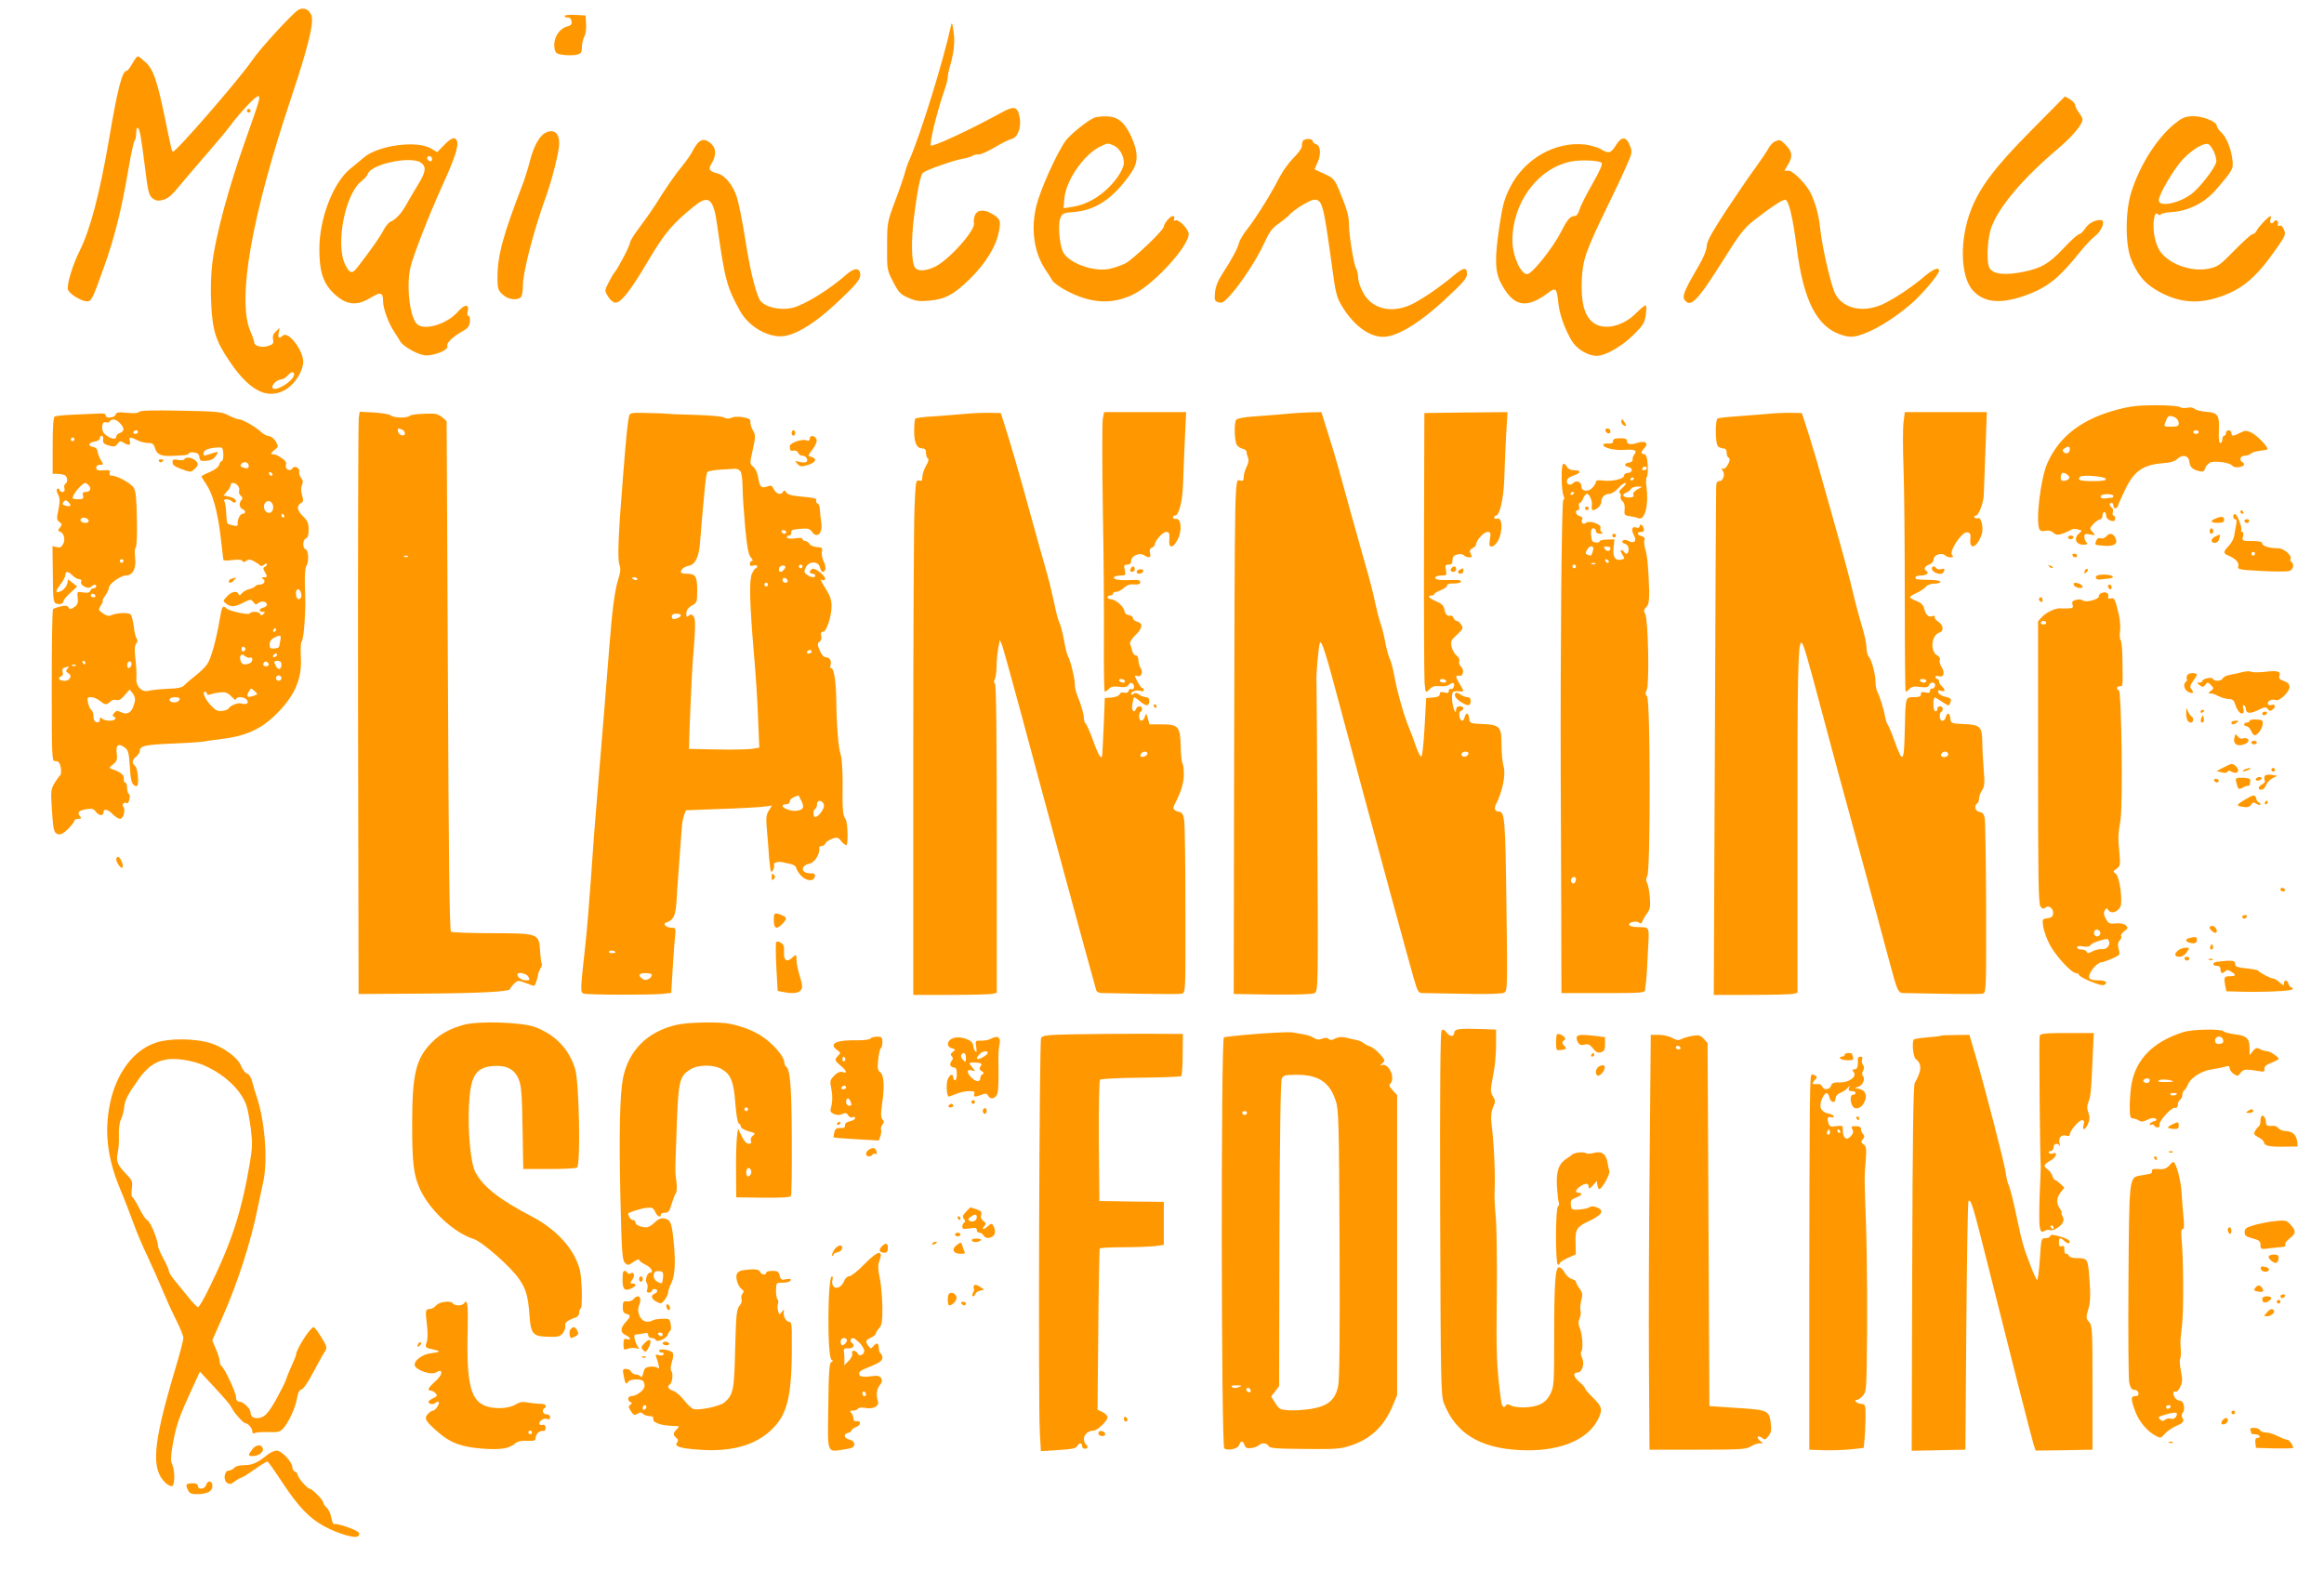 <?xml version="1.0" standalone="no"?>
<!DOCTYPE svg PUBLIC "-//W3C//DTD SVG 20010904//EN"
 "http://www.w3.org/TR/2001/REC-SVG-20010904/DTD/svg10.dtd">
<svg version="1.0" xmlns="http://www.w3.org/2000/svg"
 width="1280pt" height="865pt" viewBox="0 0 1280 865"
 preserveAspectRatio="xMidYMid meet">
<g transform="translate(0,865) scale(0.1,-0.1)"
fill="#ff9800" stroke="none">
<path d="M1644 8596 c-31 -17 -211 -213 -255 -278 -74 -108 -427 -514 -437
-503 -7 7 -5 -2 -41 172 -44 215 -66 281 -109 320 -20 18 -39 33 -43 33 -4 0
-18 -18 -30 -40 -13 -22 -26 -40 -31 -40 -25 0 -50 -96 -98 -380 -51 -297
-103 -496 -162 -613 -38 -77 -71 -184 -64 -211 6 -24 74 -66 106 -66 23 0 29
10 93 190 57 158 98 323 132 526 15 87 31 163 36 168 5 6 9 25 9 44 0 18 4 31
9 28 11 -7 18 -47 41 -230 15 -121 20 -142 40 -158 15 -12 30 -16 49 -11 38 9
52 21 112 94 30 36 93 110 141 165 47 54 104 122 125 150 52 71 140 164 154
164 16 0 11 -15 -75 -259 -86 -242 -158 -509 -176 -655 -8 -60 -11 -148 -7
-225 7 -152 25 -210 104 -325 111 -164 213 -212 312 -148 47 29 91 102 91 149
0 65 -84 173 -113 144 -19 -19 -29 -12 -22 16 l6 27 -21 -19 c-15 -14 -20 -27
-16 -45 4 -22 0 -27 -28 -36 -36 -11 -76 0 -76 21 0 7 -9 33 -20 58 -76 171 4
633 224 1289 94 282 126 412 111 454 -12 32 -44 46 -71 30z m-24 -2008 c-1
-39 -120 -107 -120 -69 0 16 30 41 48 41 10 0 25 9 35 20 19 23 37 26 37 8z"/>
<path d="M3110 8562 c0 -6 8 -9 17 -8 11 0 19 -7 21 -21 3 -17 -3 -24 -25 -29
-48 -13 -81 -74 -67 -129 4 -18 14 -24 51 -28 25 -2 57 -2 71 2 23 6 27 13 27
42 0 19 6 44 13 57 7 12 12 44 10 70 l-3 47 -57 3 c-32 2 -58 -1 -58 -6z"/>
<path d="M5237 8505 c-41 -189 -167 -596 -226 -730 -10 -22 -23 -58 -28 -80
-6 -22 -30 -92 -54 -155 -42 -113 -43 -117 -43 -245 -1 -129 -1 -131 33 -197
31 -60 40 -69 85 -89 41 -18 62 -20 115 -15 87 8 135 34 222 119 85 83 143
176 159 254 14 65 10 77 -32 103 -48 29 -86 26 -99 -7 -5 -14 -7 -33 -5 -40
14 -36 -140 -209 -218 -244 -49 -22 -89 -24 -105 -5 -21 25 -24 146 -7 281 20
157 36 232 50 244 20 16 171 69 216 76 25 4 50 12 57 17 6 5 20 8 30 7 10 -2
50 15 89 38 38 23 82 45 97 48 33 9 53 65 43 118 -11 61 -29 66 -100 27 -169
-93 -379 -191 -389 -181 -9 9 30 170 67 281 15 41 26 83 26 94 0 11 4 33 9 50
24 78 32 143 23 201 -7 52 -9 56 -15 30z"/>
<path d="M11188 7932 c-198 -200 -281 -309 -331 -435 -65 -163 -61 -369 9
-447 65 -72 166 -77 316 -17 104 42 163 91 274 229 29 36 66 75 81 86 33 23
59 81 40 88 -25 9 -73 -13 -92 -44 -11 -17 -26 -31 -33 -32 -8 0 -46 -34 -85
-76 -81 -86 -121 -109 -216 -130 -114 -24 -183 -14 -197 28 -14 45 -6 164 15
219 44 115 176 270 368 432 78 66 133 132 133 159 0 7 -9 24 -20 38 -11 14
-20 32 -20 40 0 9 -13 23 -29 33 l-28 16 -185 -187z"/>
<path d="M1360 8040 c0 -5 5 -10 10 -10 6 0 10 5 10 10 0 6 -4 10 -10 10 -5 0
-10 -4 -10 -10z"/>
<path d="M6030 8003 c-37 -14 -138 -95 -162 -130 -50 -71 -138 -268 -159 -353
-34 -133 -13 -268 54 -363 12 -18 27 -41 33 -52 6 -11 37 -34 70 -52 139 -76
260 -83 379 -23 121 61 318 283 301 338 -10 31 -55 74 -71 68 -9 -3 -12 0 -8
10 3 7 0 14 -7 14 -15 0 -49 -40 -50 -58 0 -20 -169 -180 -212 -203 -21 -10
-60 -24 -87 -30 -91 -19 -235 36 -259 99 -18 47 -25 150 -12 181 11 26 17 29
73 33 123 9 224 78 321 222 36 54 35 110 -4 195 -38 81 -76 111 -141 110 -24
0 -51 -3 -59 -6z m105 -155 c31 -14 55 -56 55 -96 0 -16 -14 -48 -33 -75 -64
-90 -157 -152 -249 -166 l-50 -8 4 52 c8 100 107 244 198 288 42 20 42 20 75
5z"/>
<path d="M11994 7981 c-103 -74 -206 -232 -256 -391 -33 -106 -33 -290 0 -369
35 -84 72 -129 137 -168 111 -66 214 -80 333 -44 139 43 217 108 337 282 41
59 45 69 35 93 -7 18 -15 26 -25 23 -9 -4 -12 -1 -9 7 6 17 -12 31 -21 16 -11
-18 -27 -11 -20 10 3 11 4 20 1 20 -10 0 -64 -56 -75 -77 -6 -13 -17 -23 -25
-23 -7 0 -51 -40 -99 -89 -78 -80 -92 -90 -138 -100 -105 -23 -239 30 -281
110 -22 43 -33 116 -24 164 6 30 10 34 22 25 8 -7 14 -8 14 -2 0 5 28 12 63
14 92 6 181 52 243 124 94 110 96 113 89 169 -8 61 -35 124 -64 149 -11 11
-21 25 -21 32 0 23 -75 54 -128 54 -38 0 -58 -6 -88 -29z m199 -165 c10 -21
16 -48 13 -60 -9 -36 -94 -144 -138 -176 -72 -52 -178 -72 -178 -33 0 32 87
179 134 227 52 53 109 88 136 83 8 -1 23 -20 33 -41z"/>
<path d="M3005 7919 c-33 -16 -65 -73 -85 -151 -10 -40 -30 -104 -45 -143
-106 -275 -135 -384 -135 -504 0 -60 3 -70 28 -93 28 -27 76 -35 100 -16 7 6
12 33 12 65 0 73 59 303 126 487 36 101 74 252 74 296 0 58 -29 81 -75 59z"/>
<path d="M2446 7851 l-38 -39 -34 20 c-77 46 -289 18 -368 -48 -19 -16 -52
-44 -75 -62 -95 -76 -171 -272 -172 -439 -1 -123 19 -188 73 -243 71 -71 130
-79 211 -29 54 33 67 29 67 -22 0 -37 29 -118 59 -163 14 -21 30 -47 35 -56
15 -27 92 -71 134 -77 47 -6 135 29 126 51 -6 17 28 50 84 82 29 16 38 28 40
52 2 18 -1 32 -8 32 -6 0 -8 10 -4 24 10 43 -17 42 -55 -2 -58 -66 -180 -104
-222 -69 -41 33 -63 211 -38 316 14 61 100 282 174 446 69 150 92 222 82 248
-10 26 -30 20 -71 -22z m-66 -77 c0 -9 -5 -14 -12 -12 -18 6 -21 28 -4 28 9 0
16 -7 16 -16z m-62 -20 c31 -21 28 -51 -15 -120 -20 -32 -49 -82 -64 -109 -28
-51 -61 -86 -90 -97 -9 -4 -26 -25 -38 -48 -18 -35 -65 -102 -142 -202 -29
-39 -44 -35 -68 15 -55 113 1 393 91 460 15 11 30 29 34 39 17 54 237 101 292
62z"/>
<path d="M7175 7872 c-3 -8 -5 -21 -5 -30 0 -9 -21 -37 -46 -62 -25 -25 -59
-72 -76 -105 -45 -89 -131 -227 -177 -285 -23 -29 -44 -64 -47 -78 -7 -30 -40
-91 -92 -171 -24 -37 -37 -70 -40 -102 -4 -42 -2 -48 19 -54 20 -7 30 0 67 41
63 71 145 198 185 285 28 61 44 83 79 107 24 17 50 38 58 47 23 28 116 85 138
85 45 0 51 -24 97 -358 21 -157 26 -178 56 -228 71 -118 169 -183 252 -167 77
14 188 85 313 201 103 95 124 120 124 143 0 39 -19 37 -73 -8 -70 -59 -147
-113 -214 -150 -98 -54 -199 -47 -260 19 -27 29 -53 89 -53 123 0 15 -5 35
-11 46 -13 26 -39 181 -39 240 0 48 -12 91 -56 195 -24 56 -31 64 -77 85 -29
13 -53 24 -55 25 -2 1 4 16 12 33 23 44 21 98 -4 106 -11 3 -20 12 -20 18 0
16 -49 15 -55 -1z"/>
<path d="M8900 7850 c-28 -45 -39 -48 -84 -21 -17 10 -56 21 -87 25 -164 18
-333 -79 -412 -236 -30 -59 -41 -97 -57 -203 -28 -182 -27 -258 5 -321 69
-134 140 -149 263 -56 41 31 47 24 55 -58 7 -63 34 -139 73 -206 27 -46 89
-84 138 -84 47 0 136 50 201 114 54 53 63 67 69 109 4 27 5 52 1 55 -3 3 -26
-15 -51 -40 -75 -78 -185 -101 -243 -52 -46 38 -64 113 -59 233 5 111 23 161
142 406 41 83 88 183 105 223 31 70 32 75 18 110 -21 52 -46 52 -77 2z m-79
-97 c7 -7 -9 -43 -51 -117 -34 -59 -66 -123 -71 -142 -7 -23 -16 -34 -28 -34
-22 0 -40 -21 -72 -85 -47 -92 -161 -235 -188 -235 -36 0 -81 102 -81 185 0
209 139 397 321 435 55 11 156 7 170 -7z"/>
<path d="M3845 7864 c-8 -9 -23 -30 -31 -47 -9 -18 -33 -52 -53 -77 -39 -46
-91 -121 -155 -224 -21 -32 -60 -87 -87 -123 -27 -35 -49 -71 -49 -79 0 -16
-64 -139 -85 -164 -7 -8 -22 -34 -34 -58 -21 -41 -21 -44 -4 -72 9 -17 26 -33
37 -36 30 -10 84 56 188 233 90 152 135 204 256 301 76 60 102 37 122 -108 42
-301 53 -341 126 -473 52 -93 168 -155 255 -136 71 16 165 76 269 173 118 110
142 139 138 168 -5 36 -35 33 -82 -9 -64 -56 -152 -116 -225 -152 -47 -24 -77
-32 -117 -32 -61 0 -117 22 -132 54 -26 57 -52 167 -77 327 -15 96 -36 202
-47 235 -21 66 -66 120 -107 130 -46 12 -52 23 -30 58 25 43 24 79 -4 105 -28
26 -50 28 -72 6z"/>
<path d="M9776 7871 c-10 -4 -26 -21 -35 -37 -9 -17 -42 -66 -74 -110 -32 -43
-105 -151 -163 -238 -78 -120 -104 -168 -104 -192 0 -20 -16 -59 -40 -101 -78
-133 -95 -172 -84 -191 33 -52 69 -16 213 212 87 140 116 178 166 218 87 69
160 118 177 118 19 0 42 -94 64 -265 37 -294 113 -440 251 -481 36 -11 55 -11
87 -3 77 21 190 88 288 172 60 50 158 166 158 186 0 21 -29 11 -74 -26 -70
-60 -156 -118 -223 -152 -108 -56 -224 -37 -272 45 -24 40 -75 260 -86 366 -7
68 -22 127 -49 188 -22 50 -99 130 -126 130 l-22 0 22 37 c25 43 21 69 -16
106 -29 29 -30 29 -58 18z"/>
<path d="M11670 6396 c-200 -51 -328 -148 -394 -298 -38 -86 -66 -328 -42
-366 4 -7 17 -10 32 -6 16 4 31 1 43 -10 15 -13 23 -14 52 -5 19 7 39 16 46
21 6 5 23 6 37 2 25 -6 25 -6 6 -23 -30 -25 -17 -61 23 -61 24 0 28 3 19 12
-7 7 -12 21 -12 31 0 17 5 19 32 13 31 -6 31 -6 13 14 -17 19 -17 20 6 45 13
13 30 25 37 25 6 0 12 9 12 20 0 11 5 20 10 20 6 0 10 -9 10 -19 0 -17 18 -31
41 -31 5 0 9 7 9 15 0 8 -4 15 -9 15 -5 0 -7 8 -4 19 3 10 0 22 -6 25 -14 9
-14 26 -1 26 6 0 10 -7 10 -15 0 -21 21 -19 27 3 2 9 21 51 41 92 47 95 96
129 198 138 47 3 73 11 86 24 27 27 62 20 66 -14 4 -31 17 -44 54 -53 21 -5
27 -3 33 14 3 12 15 26 26 32 24 13 110 2 124 -16 6 -8 22 -11 38 -8 28 5 35
17 17 28 -19 12 -10 35 13 35 13 0 28 5 35 12 6 6 28 13 49 15 20 2 39 6 41 8
9 8 -55 76 -86 91 -29 14 -36 14 -64 0 -39 -20 -48 -20 -48 -1 0 8 -7 15 -15
15 -8 0 -15 -7 -15 -15 0 -8 -4 -15 -10 -15 -5 0 -10 -9 -10 -20 0 -11 -5 -20
-11 -20 -7 0 -10 24 -8 70 4 84 -6 98 -72 102 -26 2 -53 9 -62 16 -9 8 -26 10
-41 6 -15 -3 -32 -2 -39 4 -6 5 -66 10 -132 10 -91 0 -140 -5 -205 -22z m311
-46 c10 -6 19 -20 19 -30 0 -17 -7 -20 -40 -20 -45 0 -44 -1 -30 34 10 28 21
31 51 16z m129 -80 c0 -5 -7 -10 -15 -10 -8 0 -15 5 -15 10 0 6 7 10 15 10 8
0 15 -4 15 -10z m-710 -94 c0 -21 -20 -30 -33 -17 -9 9 -8 14 3 21 21 14 30
12 30 -4z m-3 -159 c-2 -7 -13 -13 -25 -15 -16 -3 -22 2 -22 16 0 10 3 22 6
25 10 10 46 -13 41 -26z m201 -4 c3 -10 -16 -13 -72 -13 -70 0 -87 6 -69 24
12 12 136 2 141 -11z m42 -94 c0 -5 -3 -9 -7 -10 -5 0 -20 -2 -35 -4 -19 -2
-28 1 -28 10 0 8 13 13 35 13 19 0 35 -4 35 -9z"/>
<path d="M766 6381 c-5 -7 -27 -8 -65 -5 -48 5 -59 4 -64 -10 -7 -19 -58 -22
-55 -3 2 8 -10 11 -42 9 -25 -1 -86 -4 -136 -6 -51 -2 -97 -7 -103 -10 -7 -5
-11 -59 -11 -162 l0 -154 24 0 c13 0 31 -3 40 -6 18 -7 22 -39 6 -49 -6 -4 -8
-15 -5 -26 7 -21 -20 -28 -28 -6 -2 6 -8 9 -12 4 -5 -4 -2 -18 5 -32 10 -19
11 -36 2 -81 -11 -50 -10 -58 5 -69 15 -11 16 -15 3 -31 -12 -13 -12 -18 -2
-21 23 -8 33 -40 21 -67 -10 -20 -17 -24 -36 -20 l-24 6 2 -156 c1 -142 3
-156 20 -161 20 -7 39 1 39 15 0 6 17 26 38 45 l37 35 -25 19 -25 20 -5 -25
c-3 -13 -17 -31 -32 -39 -35 -17 -36 -4 -3 39 14 18 25 40 25 49 0 23 16 21
40 -3 11 -11 27 -20 36 -20 10 0 14 -6 11 -14 -8 -20 39 -44 55 -28 15 15 28
15 28 2 0 -5 -6 -10 -14 -10 -8 0 -16 -7 -19 -14 -4 -11 -16 -13 -40 -9 -33 5
-33 5 -29 -30 3 -27 -1 -38 -19 -51 -20 -13 -25 -14 -31 -2 -6 10 -17 12 -44
6 -19 -5 -39 -11 -42 -15 -4 -4 -7 -194 -7 -423 0 -384 1 -417 17 -414 9 1 20
-3 24 -10 11 -17 14 -61 6 -68 -5 -3 -18 -22 -31 -42 -20 -34 -22 -45 -16
-135 8 -127 11 -140 35 -148 14 -4 29 4 55 29 19 19 35 40 35 46 0 5 10 10 21
10 18 0 19 3 9 15 -17 20 -6 31 37 38 29 5 39 2 50 -13 17 -24 43 -26 43 -5 0
23 25 18 51 -10 13 -13 31 -25 40 -25 19 0 32 49 18 67 -11 13 5 28 20 19 5
-3 11 7 14 22 3 15 1 29 -4 30 -5 2 -9 17 -9 33 0 16 -5 29 -11 29 -5 0 -9 9
-7 21 3 20 -21 39 -66 53 -17 6 -16 8 7 26 21 17 24 26 20 59 -6 44 7 58 36
39 28 -17 31 -28 37 -122 4 -73 13 -95 37 -96 14 0 7 97 -8 110 -20 17 -19 32
5 53 11 9 20 23 20 31 0 27 28 34 170 40 80 3 156 8 170 10 14 3 64 10 113 16
121 14 205 50 280 119 116 107 162 208 154 332 -2 43 -1 81 5 87 5 5 12 49 15
98 6 102 6 99 2 216 -1 48 2 93 8 100 15 20 13 86 -3 92 -19 7 -18 52 1 60 10
4 15 19 15 49 0 35 -6 49 -30 72 -34 32 -38 59 -13 74 14 7 15 14 7 43 -7 22
-7 41 -1 56 7 15 6 26 -4 38 -8 10 -13 25 -11 36 4 22 -27 36 -38 18 -12 -20
-43 -4 -35 19 4 13 -3 24 -22 37 -16 11 -32 20 -38 20 -5 1 -14 2 -20 3 -5 1
1 10 15 21 24 18 24 21 10 47 -9 16 -26 29 -39 31 -14 2 -31 11 -40 20 -27 27
-104 72 -123 72 -9 0 -36 10 -59 22 -39 20 -60 22 -264 26 -156 3 -224 1 -229
-7z m-106 -61 c11 -11 20 -26 20 -34 0 -8 -9 -18 -20 -21 -11 -3 -20 -13 -20
-21 0 -19 -37 -10 -64 16 -22 21 -16 73 8 64 8 -3 17 -1 21 5 10 17 33 13 55
-9z m100 -50 c0 -5 -7 -10 -16 -10 -8 0 -12 5 -9 10 3 6 10 10 16 10 5 0 9 -4
9 -10z m-192 -42 c-2 -18 4 -24 31 -32 28 -8 36 -7 48 9 11 16 17 18 33 7 29
-18 42 -15 35 8 -8 24 3 25 41 5 16 -8 43 -15 59 -15 26 0 32 -5 40 -32 10
-32 34 -42 95 -39 14 1 40 2 58 3 17 1 32 6 32 10 0 5 12 8 28 6 19 -2 28 -9
30 -26 3 -20 8 -23 39 -20 25 2 41 11 52 27 17 27 22 27 -50 5 -17 -6 -20 -3
-17 12 2 13 16 21 47 26 24 4 48 5 52 2 12 -7 12 -74 0 -74 -5 0 -11 -9 -14
-20 -3 -12 -24 -28 -51 -40 -25 -10 -46 -21 -46 -24 0 -3 11 -22 25 -42 37
-54 64 -153 80 -289 8 -66 15 -124 15 -128 0 -5 22 -6 49 -2 32 4 51 3 56 -5
5 -8 11 -8 21 1 12 9 21 9 42 -2 15 -8 30 -18 34 -23 4 -6 13 -4 22 3 9 8 16
9 16 3 0 -6 -6 -12 -12 -15 -10 -3 -10 -9 0 -26 16 -27 15 -31 -5 -31 -14 0
-15 -2 -4 -9 17 -11 5 -31 -19 -31 -10 0 -21 -4 -24 -9 -3 -5 -18 -12 -33 -16
-15 -3 -33 -14 -41 -23 -10 -13 -15 -14 -18 -4 -9 20 -39 14 -64 -13 -23 -25
-23 -25 -4 -40 26 -20 48 -19 95 6 39 19 41 20 54 3 11 -15 15 -16 29 -5 17
14 46 8 46 -10 0 -6 -9 -13 -20 -16 -24 -6 -27 -23 -3 -23 14 0 15 -2 4 -12
-11 -10 -14 -10 -18 0 -5 14 -49 17 -57 3 -7 -10 -114 13 -129 28 -20 20 -25
11 -37 -61 -20 -117 -48 -217 -70 -248 -11 -16 -39 -43 -63 -61 -23 -18 -50
-41 -59 -51 -14 -15 -34 -20 -95 -22 -43 -2 -90 -7 -105 -11 -37 -10 -70 25
-67 68 2 18 0 65 -5 105 -6 53 -5 76 4 87 8 10 9 19 3 28 -6 6 -13 36 -16 66
-4 29 -11 59 -17 66 -11 13 -81 10 -110 -5 -9 -5 -25 -1 -42 11 -27 19 -27 21
-12 45 9 13 13 24 9 24 -3 0 3 13 14 29 12 16 21 36 21 44 0 21 64 67 93 67
38 0 59 40 51 99 -3 27 -2 51 3 54 6 4 9 69 7 157 -2 115 -6 157 -18 174 -16
25 -91 66 -120 66 -12 0 -16 5 -12 16 5 12 0 15 -22 14 -44 -3 -52 -1 -52 15
0 9 9 15 21 15 20 0 20 1 6 23 -8 13 -17 34 -19 48 -2 16 -10 25 -26 27 -31 5
-23 26 11 30 15 2 27 10 27 18 0 8 5 14 11 14 5 0 9 -10 7 -22z m-158 2 c0 -5
-4 -10 -10 -10 -5 0 -10 5 -10 10 0 6 5 10 10 10 6 0 10 -4 10 -10z m960 -146
c0 -15 -10 -17 -34 -8 -13 5 -14 10 -6 20 14 15 40 8 40 -12z m131 -47 c-1
-12 -15 -9 -19 4 -3 6 1 10 8 8 6 -3 11 -8 11 -12z m-1011 -62 c15 -18 5 -35
-20 -35 -13 0 -17 -5 -13 -20 5 -17 0 -20 -26 -20 -17 0 -31 3 -31 6 0 22 52
83 71 84 4 0 12 -7 19 -15z m820 0 c7 -8 10 -21 7 -29 -3 -8 1 -20 9 -27 10
-8 12 -15 4 -23 -15 -15 -12 -43 5 -50 19 -7 20 -26 1 -26 -14 0 -30 -34 -27
-58 2 -9 -6 -11 -26 -6 -36 9 -33 3 -37 66 -1 30 -6 60 -10 66 -10 16 26 16
42 0 6 -6 14 -9 18 -5 11 10 -5 25 -36 32 l-29 6 19 22 c11 11 20 27 20 34 0
18 25 17 40 -2z m-923 -111 c-3 -3 -15 -3 -27 1 -17 5 -19 10 -10 21 10 11 14
11 27 -2 9 -8 13 -17 10 -20z m1116 4 c7 -26 -9 -49 -28 -42 -31 12 -27 64 5
64 10 0 20 -10 23 -22z m62 -58 c3 -5 1 -10 -4 -10 -6 0 -11 5 -11 10 0 6 2
10 4 10 3 0 8 -4 11 -10z m-1077 -27 c2 -8 -5 -13 -17 -13 -21 0 -35 13 -24
24 10 10 36 3 41 -11z m192 -223 c0 -5 -4 -10 -10 -10 -5 0 -10 5 -10 10 0 6
5 10 10 10 6 0 10 -4 10 -10z m980 -192 c0 -10 -7 -18 -15 -18 -15 0 -21 40
-8 53 9 9 23 -13 23 -35z m-1135 2 c3 -5 -1 -10 -9 -10 -9 0 -16 5 -16 10 0 6
4 10 9 10 6 0 13 -4 16 -10z m995 -190 c0 -5 -5 -10 -11 -10 -5 0 -7 5 -4 10
3 6 8 10 11 10 2 0 4 -4 4 -10z m23 -62 c-7 -40 -3 -35 -33 -40 -21 -2 -25 1
-25 22 0 16 8 29 25 37 37 19 40 16 33 -19z m-191 -43 c0 -5 -5 -11 -11 -13
-6 -2 -11 4 -11 13 0 9 5 15 11 13 6 -2 11 -8 11 -13z m26 -48 c18 7 15 -24
-4 -31 -28 -11 -42 -6 -49 14 -9 29 4 44 23 27 10 -8 23 -12 30 -10z m147 13
c-3 -5 -11 -10 -16 -10 -6 0 -7 5 -4 10 3 6 11 10 16 10 6 0 7 -4 4 -10z
m-1055 -40 c0 -5 -2 -10 -4 -10 -3 0 -8 5 -11 10 -3 6 -1 10 4 10 6 0 11 -4
11 -10z m253 -15 c-3 -8 -9 -15 -14 -15 -10 0 -12 24 -3 33 11 11 24 -3 17
-18z m757 4 c0 -5 -7 -9 -15 -9 -15 0 -20 12 -9 23 8 8 24 -1 24 -14z m70 2
c0 -28 -17 -35 -29 -12 -15 27 -14 31 9 31 13 0 20 -7 20 -19z m-1133 -7 c-3
-3 -12 -4 -19 -1 -8 3 -5 6 6 6 11 1 17 -2 13 -5z m-46 -18 c-10 -11 -8 -16 5
-24 24 -13 10 -42 -20 -42 -29 0 -42 15 -20 24 10 4 13 13 9 25 -4 14 0 21 12
24 10 3 20 5 22 6 2 0 -2 -5 -8 -13z m1179 -51 c0 -8 -7 -15 -15 -15 -8 0 -15
7 -15 15 0 8 7 15 15 15 8 0 15 -7 15 -15z m-155 -98 c-33 -11 -40 -5 -25 23
11 21 12 21 32 4 19 -18 19 -19 -7 -27z m-652 -29 c-13 -63 -40 -81 -83 -58
-13 7 -21 5 -31 -7 -11 -13 -11 -17 -1 -20 6 -3 10 -9 6 -14 -8 -13 -58 -11
-72 3 -9 9 -12 8 -12 -6 0 -11 -6 -16 -17 -14 -12 2 -18 13 -18 31 0 15 -5 31
-11 35 -6 4 -15 22 -19 40 -6 29 -4 32 17 32 13 0 34 -9 48 -20 30 -24 37 -24
57 -5 9 9 23 13 34 10 14 -5 27 3 46 26 l27 31 17 -21 c10 -12 15 -31 12 -43z
m397 41 c0 -7 7 -8 18 -4 9 4 34 9 54 11 30 3 42 -1 63 -23 14 -15 25 -22 25
-15 0 17 45 15 59 -2 15 -18 -1 -30 -29 -21 -19 6 -59 -9 -72 -28 -3 -6 -19
-11 -35 -13 -23 -3 -37 4 -60 29 -33 34 -52 77 -34 77 6 0 11 -5 11 -11z
m-150 -29 c0 -6 -7 -13 -15 -16 -20 -8 -48 3 -40 16 8 13 55 13 55 0z"/>
<path d="M1015 6120 c-3 -5 -19 -7 -35 -3 -25 5 -30 2 -30 -14 0 -14 14 -24
50 -37 49 -18 52 -18 70 -1 25 22 25 34 3 51 -21 16 -49 18 -58 4z"/>
<path d="M875 6110 c4 -6 11 -8 16 -5 14 9 11 15 -7 15 -8 0 -12 -5 -9 -10z"/>
<path d="M1278 5463 c-10 -2 -18 -9 -18 -14 0 -14 16 -11 30 6 7 8 11 14 9 14
-2 -1 -12 -3 -21 -6z"/>
<path d="M1976 6349 c-3 -19 -5 -740 -4 -1604 l3 -1570 340 2 c334 2 496 11
495 26 0 4 9 16 21 28 20 20 23 20 63 5 23 -9 44 -16 48 -16 5 0 20 42 22 65
1 6 7 20 13 31 7 12 10 24 7 26 -3 3 -7 33 -9 67 -6 100 -7 100 -265 101 -118
0 -220 4 -226 8 -8 5 -13 405 -17 1410 l-7 1403 -22 19 c-13 11 -32 20 -43 21
-54 3 -131 -3 -140 -12 -13 -13 -89 -11 -103 3 -6 6 -47 13 -91 16 l-80 4 -5
-33z m238 -65 c9 -3 16 -13 16 -21 0 -20 -34 -12 -38 10 -4 19 -1 20 22 11z
m33 -700 c-3 -3 -12 -4 -19 -1 -8 3 -5 6 6 6 11 1 17 -2 13 -5z m663 -2314 c9
-17 8 -20 -13 -20 -23 0 -47 16 -47 32 0 17 50 7 60 -12z"/>
<path d="M3466 6362 c-9 -34 -16 -102 -35 -342 -26 -321 -31 -447 -19 -482 7
-20 6 -40 -6 -75 -20 -63 -34 -168 -51 -388 -16 -208 -38 -472 -65 -800 -11
-126 -27 -333 -35 -460 -9 -126 -22 -288 -30 -360 -29 -263 -30 -272 -9 -278
25 -7 376 -8 435 -1 l46 5 7 117 c4 64 9 145 13 180 6 62 6 62 -20 62 -27 0
-49 21 -29 28 41 13 53 37 58 117 3 44 6 98 8 120 3 36 12 166 21 285 1 25 8
57 13 71 l10 26 184 7 c101 3 207 9 237 12 l53 7 -17 -27 c-15 -23 -17 -40
-11 -109 4 -45 10 -113 12 -152 3 -38 8 -72 10 -75 8 -8 22 22 17 37 -5 12 25
20 52 13 6 -2 24 -6 40 -9 17 -4 30 -13 30 -21 1 -8 13 -28 27 -43 30 -32 71
-34 76 -4 3 13 -3 17 -27 17 -51 0 -53 43 -2 53 28 6 59 56 53 85 -2 6 4 12
13 12 9 0 18 6 21 14 3 8 20 20 37 26 29 10 34 8 53 -16 12 -14 24 -22 27 -18
10 18 5 129 -6 143 -15 17 -18 53 -16 206 0 67 -5 133 -11 150 -12 33 -22 151
-24 295 -1 105 -13 180 -28 180 -6 0 -8 7 -4 15 8 23 -4 45 -25 45 -12 0 -24
13 -34 37 -14 33 -14 39 -1 49 9 6 13 19 9 32 -4 15 -1 22 10 22 19 0 47 84
47 142 0 32 -8 57 -30 91 -31 50 -36 62 -21 52 5 -3 12 -1 15 3 9 14 -51 65
-68 59 -20 -8 -21 -27 -1 -27 8 0 15 -4 15 -10 0 -14 -23 -12 -45 4 -17 12
-18 18 -7 40 16 37 69 37 78 1 3 -14 10 -25 15 -25 18 0 20 28 6 57 -8 15 -13
40 -10 53 4 22 1 25 -28 27 -18 1 -37 9 -41 18 -5 8 -16 15 -23 15 -8 0 -15 5
-15 11 0 7 -14 8 -39 4 -24 -4 -42 -2 -46 4 -3 6 1 11 10 11 9 0 15 7 13 17
-2 13 7 17 48 20 44 4 54 1 67 -17 28 -40 61 -4 50 55 -3 17 -6 45 -7 64 0 19
-6 36 -13 38 -7 2 -10 10 -7 17 4 10 -15 15 -75 20 -59 5 -84 12 -91 24 -8 12
-13 14 -16 5 -9 -22 -40 -14 -52 12 -10 21 -15 23 -35 16 -33 -13 -43 -3 -51
48 -4 25 -15 50 -27 60 -20 16 -20 17 -3 94 16 72 16 81 1 106 -8 14 -15 35
-14 46 2 15 -7 21 -42 27 -26 4 -51 3 -62 -3 -13 -7 -26 -6 -40 1 -12 7 -86
13 -167 15 -81 2 -147 5 -147 6 0 1 -46 3 -102 4 -88 3 -103 1 -107 -13z m614
-311 c5 -11 10 -50 10 -88 0 -37 7 -135 14 -216 11 -113 18 -153 32 -168 10
-11 12 -19 6 -19 -7 0 -12 -7 -12 -16 0 -11 6 -14 20 -9 11 4 20 2 20 -4 0 -6
-3 -11 -8 -11 -4 0 -13 -14 -21 -31 -16 -36 -12 -169 13 -459 8 -91 18 -240
21 -332 l7 -166 -43 -7 c-24 -3 -111 -5 -194 -3 l-150 3 1 50 c1 61 15 376 19
425 16 194 17 240 5 255 -10 12 -16 13 -26 4 -11 -9 -14 -7 -14 7 0 25 10 38
38 53 19 10 22 19 22 79 0 77 -9 92 -57 92 -18 0 -33 3 -33 8 1 17 17 30 45
36 34 7 54 48 60 121 25 307 34 388 41 395 5 5 36 11 69 13 33 2 70 4 82 5 13
1 27 -6 33 -17z m250 -331 c0 -5 -4 -10 -9 -10 -6 0 -13 5 -16 10 -3 6 1 10 9
10 9 0 16 -4 16 -10z m-11 -206 c-6 -8 -15 -14 -20 -14 -14 0 -11 28 4 33 20
7 29 -4 16 -19z m101 16 c0 -5 -4 -10 -10 -10 -5 0 -10 5 -10 10 0 6 5 10 10
10 6 0 10 -4 10 -10z m-910 -70 c0 -5 -7 -7 -15 -4 -8 4 -15 8 -15 10 0 2 7 4
15 4 8 0 15 -4 15 -10z m828 -8 c2 -7 -3 -12 -12 -12 -9 0 -16 7 -16 16 0 17
22 14 28 -4z m-108 -22 c0 -5 -4 -10 -10 -10 -5 0 -10 5 -10 10 0 6 5 10 10
10 6 0 10 -4 10 -10z m-480 -169 c0 -9 -24 -21 -41 -21 -5 0 -9 7 -9 15 0 9 9
15 25 15 14 0 25 -4 25 -9z m720 -201 c0 -5 -7 -10 -16 -10 -8 0 -12 5 -9 10
3 6 10 10 16 10 5 0 9 -4 9 -10z m-56 -822 c18 -36 11 -49 -29 -54 -29 -3 -75
14 -75 28 0 4 9 8 20 8 11 0 20 7 20 15 0 13 13 22 47 34 1 1 9 -13 17 -31z
m124 -23 c3 -20 -30 -65 -48 -65 -13 0 -13 37 0 45 6 3 10 15 10 26 0 27 34
21 38 -6z m-1148 -811 c0 -2 -9 -4 -21 -4 -11 0 -18 4 -14 10 5 8 35 3 35 -6z
m200 -123 c0 -19 -31 -35 -48 -25 -30 20 -25 34 12 34 20 0 36 -4 36 -9z"/>
<path d="M5300 6369 c-47 -4 -123 -10 -169 -13 -46 -3 -87 -8 -90 -12 -3 -3
-6 -34 -6 -68 0 -67 14 -96 46 -96 13 0 19 -7 19 -24 0 -14 5 -28 10 -31 7 -4
4 -19 -10 -41 -11 -20 -20 -47 -20 -61 0 -20 -4 -24 -18 -20 -18 4 -19 -6 -25
-146 -4 -83 -7 -721 -7 -1419 l0 -1268 208 0 c114 0 217 3 230 6 l22 6 0 849
c0 556 -3 850 -10 854 -6 4 -7 13 -1 23 5 10 10 44 10 77 1 33 5 78 10 100 l8
40 12 -28 c6 -16 54 -189 107 -385 125 -468 369 -1365 411 -1514 4 -13 15 -18
42 -18 20 0 120 -2 223 -4 102 -2 196 -2 207 1 21 5 21 8 20 462 0 251 -3 474
-7 496 -5 29 -13 41 -27 43 -29 6 -38 17 -27 38 38 75 52 120 52 168 0 29 -3
56 -7 60 -4 4 -9 46 -10 93 -3 112 -12 123 -104 123 l-68 0 -9 33 c-8 30 -9
30 -16 10 -10 -31 -34 -29 -32 2 0 14 4 25 9 25 4 0 7 7 7 15 0 20 -26 19 -34
-1 -10 -27 -26 -5 -19 29 3 18 7 34 9 36 2 2 17 -8 34 -23 34 -28 50 -27 50 5
0 12 -7 19 -18 19 -10 0 -27 6 -38 14 -13 10 -23 11 -31 4 -9 -7 -13 -7 -13 0
0 14 33 24 54 16 9 -3 16 -1 16 5 0 6 -4 11 -8 11 -7 0 -21 21 -41 64 -2 5 4
6 13 3 22 -9 33 20 18 44 -7 10 -12 30 -12 44 0 15 -6 25 -14 25 -8 0 -17 11
-20 24 -3 13 -8 31 -12 39 -3 9 9 29 32 51 39 38 40 64 4 73 -11 3 -20 11 -20
18 0 8 -10 15 -22 17 -15 2 -24 11 -26 25 -4 24 -50 63 -76 63 -9 0 -16 5 -16
10 0 6 7 10 15 10 8 0 15 5 15 10 0 6 8 10 18 10 10 0 29 10 42 22 17 16 34
21 57 19 24 -2 33 2 33 12 0 12 -11 14 -52 12 -62 -3 -100 3 -92 16 3 5 19 9
35 9 29 0 30 2 24 30 -6 26 -4 30 14 30 14 0 21 6 21 20 0 28 45 48 71 32 29
-18 40 -15 33 12 -4 16 -1 25 10 29 9 4 16 11 16 17 0 20 44 70 62 70 19 0 21
-7 18 -52 -2 -42 24 -35 47 12 25 48 18 117 -10 112 -9 -2 -17 2 -17 8 0 5 4
10 10 10 23 0 43 77 46 175 2 55 6 166 10 248 l7 147 -226 0 -226 0 -7 -37
c-4 -21 -4 -243 0 -493 5 -250 7 -580 6 -732 -1 -153 1 -278 5 -278 4 0 14 7
23 16 11 12 27 15 56 11 30 -4 43 -2 52 11 10 13 15 14 24 5 13 -12 4 -37 -10
-28 -4 3 -11 -2 -14 -11 -4 -10 -13 -13 -25 -9 -11 3 -21 0 -24 -9 -3 -8 -22
-16 -44 -18 l-38 -3 -6 -150 c-4 -82 -7 -156 -8 -162 -3 -33 -21 -5 -50 77
-18 49 -37 92 -42 95 -5 4 -9 16 -9 27 0 24 -15 75 -36 126 -8 18 -14 46 -14
62 0 33 -23 128 -38 156 -6 11 -16 51 -22 89 -7 39 -18 81 -25 95 -7 14 -20
63 -29 110 -10 47 -30 130 -46 185 -16 55 -59 208 -95 340 -58 211 -95 338
-140 480 l-13 40 -63 1 c-35 1 -102 -2 -149 -7z m895 -1469 c3 -5 -1 -10 -9
-10 -8 0 -18 5 -21 10 -3 6 1 10 9 10 8 0 18 -4 21 -10z m125 -400 c0 -12 -28
-25 -36 -17 -9 9 6 27 22 27 8 0 14 -5 14 -10z"/>
<path d="M7070 6369 c-47 -4 -123 -10 -169 -13 -51 -4 -88 -11 -93 -19 -12
-19 -9 -122 5 -139 6 -9 21 -18 32 -20 11 -2 20 -10 21 -18 0 -8 4 -23 8 -32
5 -10 2 -30 -8 -49 -9 -18 -16 -43 -16 -57 0 -19 -4 -23 -19 -19 -32 8 -30 73
-34 -1643 l-2 -1185 213 -3 c136 -1 220 1 232 8 20 11 20 21 16 858 -2 466 -4
852 -5 857 -4 24 11 201 19 214 9 18 33 -58 110 -349 29 -107 78 -292 110
-410 32 -118 106 -393 165 -610 59 -217 118 -432 131 -477 24 -82 25 -83 57
-83 18 0 120 -2 227 -4 122 -3 202 0 214 6 19 10 19 24 13 484 -6 474 -9 514
-42 514 -20 0 -27 16 -17 37 38 74 57 168 43 213 -6 21 -11 73 -11 117 0 101
-9 111 -105 115 -68 3 -70 4 -73 31 -4 32 -17 36 -25 7 -7 -28 -24 -25 -29 4
-3 15 0 27 8 30 21 8 17 26 -6 26 -12 0 -20 -7 -20 -17 0 -37 -18 4 -22 50 -3
49 0 52 45 49 22 -2 21 0 -3 40 -25 41 -25 50 -2 46 22 -4 28 34 8 51 -8 7
-12 19 -9 28 4 9 -2 22 -14 32 -12 9 -24 31 -28 49 -6 29 -3 37 30 66 33 31
35 36 23 55 -7 12 -18 21 -24 21 -7 0 -14 7 -18 15 -3 8 -9 15 -13 14 -22 -4
-31 4 -37 32 -4 24 -15 34 -46 47 -40 17 -52 32 -25 32 8 0 15 4 15 8 0 4 16
14 35 21 19 7 35 18 35 25 0 9 13 13 36 12 21 0 39 4 41 10 3 8 -15 11 -54 9
-32 -1 -66 0 -75 3 -27 7 -11 22 22 22 27 0 29 2 24 30 -6 26 -4 30 15 30 16
0 21 6 21 25 0 18 7 26 26 31 14 4 30 2 37 -5 6 -6 19 -11 29 -11 15 0 17 3 8
20 -8 15 -6 21 10 30 11 6 20 15 20 21 0 22 42 69 62 69 18 0 20 -4 14 -40 -5
-34 -4 -40 11 -40 10 0 26 16 36 36 26 54 21 129 -9 117 -8 -3 -14 0 -14 6 0
6 4 11 9 11 21 0 42 93 46 197 2 59 6 168 10 241 l8 132 -229 -2 -229 -3 -2
-710 c-1 -390 1 -738 3 -772 5 -61 6 -61 25 -42 20 20 28 22 72 19 15 -1 35 4
43 11 8 6 17 9 20 6 10 -10 -5 -39 -16 -32 -5 3 -10 -1 -10 -10 0 -11 -6 -14
-25 -9 -19 5 -25 2 -25 -9 0 -11 -12 -17 -37 -19 l-38 -3 -9 -163 c-6 -103
-13 -161 -19 -159 -6 2 -19 28 -29 58 -10 30 -26 74 -37 99 -28 66 -67 205
-81 285 -7 39 -18 81 -25 95 -7 14 -18 54 -25 90 -6 36 -18 83 -26 105 -8 22
-21 74 -30 115 -8 41 -28 120 -44 175 -16 55 -61 217 -101 360 -39 143 -77
278 -84 300 -7 22 -25 79 -40 128 l-27 87 -61 -1 c-34 -1 -100 -5 -147 -10z
m895 -1469 c3 -5 -3 -10 -14 -10 -12 0 -21 5 -21 10 0 6 6 10 14 10 8 0 18 -4
21 -10z m123 -402 c-7 -19 -38 -22 -38 -4 0 10 9 16 21 16 12 0 19 -5 17 -12z"/>
<path d="M9720 6369 c-47 -4 -122 -10 -167 -13 -46 -3 -87 -8 -93 -11 -14 -9
-13 -138 2 -153 7 -7 20 -12 30 -12 12 0 18 -8 18 -24 0 -13 5 -26 12 -28 16
-6 -14 -64 -32 -60 -10 2 -11 0 -2 -10 15 -19 3 -58 -18 -58 -14 0 -18 -9 -18
-42 -1 -24 -4 -661 -7 -1415 l-6 -1373 208 0 c114 0 218 3 231 6 l22 6 0 892
c-1 849 3 1036 21 1036 11 0 28 -59 124 -420 48 -179 111 -415 142 -525 48
-176 136 -500 223 -825 42 -157 44 -160 82 -160 18 0 118 -2 221 -4 104 -2
197 -1 208 1 18 5 19 19 18 472 -1 256 -4 480 -8 496 -4 21 -13 31 -29 33 -23
3 -31 35 -12 47 6 3 10 15 10 26 0 11 7 31 16 45 14 21 16 40 10 112 -4 48 -8
117 -8 154 -1 86 -11 96 -103 100 -68 3 -70 4 -73 31 -4 32 -17 36 -25 7 -8
-30 -35 -25 -33 5 0 14 4 25 9 25 4 0 7 7 7 15 0 8 -7 15 -15 15 -8 0 -15 -7
-15 -16 0 -9 -6 -14 -12 -11 -11 3 -13 64 -3 75 1 2 20 -9 41 -23 35 -24 39
-25 45 -8 9 24 4 29 -30 36 -15 3 -31 13 -35 22 -4 13 -1 15 14 10 24 -7 26 7
5 25 -8 7 -15 19 -15 26 0 8 -4 14 -10 14 -5 0 -10 5 -10 11 0 6 8 8 19 4 26
-8 35 20 15 50 -9 14 -14 32 -10 40 3 8 -3 19 -14 25 -41 22 -33 111 12 126
26 8 22 41 -7 60 -14 9 -22 21 -19 26 4 6 -1 8 -13 4 -23 -7 -37 7 -46 45 -4
17 -18 30 -42 39 -19 7 -35 17 -35 21 0 4 17 14 38 24 20 9 43 25 50 34 7 9
27 16 45 16 18 0 33 4 34 10 2 6 -22 10 -55 11 -76 1 -82 2 -82 14 0 6 13 10
29 10 31 0 49 14 31 25 -17 11 -11 25 15 35 15 6 25 17 25 30 0 23 45 39 63
21 6 -6 20 -11 30 -11 15 0 17 3 8 14 -17 20 55 128 83 124 18 -3 21 -9 18
-40 -5 -63 40 -41 63 30 11 35 -3 95 -20 88 -8 -3 -17 -1 -20 4 -4 6 0 10 8
10 14 0 40 66 43 110 1 14 5 123 9 243 l8 217 -226 0 -226 0 -7 -57 c-4 -31
-4 -143 0 -248 4 -104 7 -425 7 -712 0 -288 2 -523 5 -523 3 0 13 7 22 16 11
12 27 15 58 10 32 -4 43 -2 48 9 8 22 38 19 34 -2 -2 -10 -10 -17 -16 -16 -7
2 -12 -4 -12 -12 0 -11 -7 -14 -25 -9 -19 5 -25 2 -25 -10 0 -12 -10 -16 -39
-16 -47 0 -46 4 -50 -180 -4 -182 -10 -190 -56 -63 -15 43 -32 83 -37 90 -5 7
-11 22 -13 35 -6 37 -31 122 -44 145 -6 12 -11 36 -11 53 0 44 -20 122 -36
141 -8 8 -14 32 -14 53 0 20 -11 71 -24 114 -13 42 -36 127 -50 187 -14 61
-46 182 -71 270 -25 88 -65 232 -90 320 -24 88 -61 214 -82 280 l-39 120 -59
1 c-33 1 -98 -2 -145 -7z m890 -1469 c0 -5 -6 -10 -14 -10 -8 0 -18 5 -21 10
-3 6 3 10 14 10 12 0 21 -4 21 -10z m120 -405 c0 -8 -9 -15 -20 -15 -20 0 -26
11 -13 23 12 13 33 7 33 -8z"/>
<path d="M8930 6326 c0 -8 7 -16 15 -20 13 -4 14 -2 5 14 -13 23 -20 26 -20 6z"/>
<path d="M8842 6278 c6 -18 28 -21 28 -4 0 9 -7 16 -16 16 -9 0 -14 -5 -12
-12z"/>
<path d="M4360 6265 c0 -8 5 -15 10 -15 6 0 10 7 10 15 0 8 -4 15 -10 15 -5 0
-10 -7 -10 -15z"/>
<path d="M4460 6235 c0 -12 -6 -15 -20 -10 -25 8 -90 -15 -90 -32 0 -24 3 -28
22 -25 10 2 21 -4 24 -12 3 -9 14 -16 24 -16 20 0 35 -26 20 -35 -5 -3 -22 -3
-37 1 -27 6 -27 6 -11 -11 15 -16 22 -17 58 -6 43 13 53 35 19 44 -21 6 -21 6
6 41 15 19 25 43 23 53 -4 23 -38 30 -38 8z"/>
<path d="M8884 6220 c1 -10 -7 -14 -26 -13 -16 1 -28 -2 -28 -6 0 -18 62 -33
115 -29 58 5 75 -3 56 -26 -7 -8 -10 -20 -9 -27 2 -8 -7 -15 -19 -17 -29 -4
-30 -18 -2 -25 26 -7 20 -32 -7 -32 -10 0 -19 -7 -19 -15 0 -18 -66 -33 -117
-27 -26 4 -38 1 -38 -7 0 -7 -9 -22 -20 -33 -23 -25 -60 -20 -60 8 0 24 -27
36 -43 20 -17 -17 -37 -13 -37 8 0 13 11 23 35 31 43 14 46 30 5 30 -19 0 -33
7 -40 20 -6 11 -16 18 -21 14 -12 -7 -10 -151 3 -176 5 -10 4 -19 -2 -23 -9
-6 -16 -814 -14 -1520 1 -170 2 -509 3 -752 l1 -443 230 0 c212 0 230 1 231
18 0 9 2 28 5 42 2 14 7 87 10 163 8 153 15 138 -65 141 -19 0 -36 6 -38 12
-5 15 43 24 56 11 7 -7 13 -4 17 9 4 10 16 31 27 45 15 21 18 38 14 86 -3 33
-9 69 -15 79 -7 14 -7 25 1 39 18 31 17 966 -1 988 -10 12 -11 21 -2 37 15 28
8 386 -8 417 -10 18 -9 25 5 39 14 14 17 33 16 98 -4 122 -10 187 -22 224 -5
18 -7 40 -4 48 4 10 -2 17 -16 21 -26 7 -28 23 -2 23 14 0 18 5 14 20 -6 21
-23 28 -23 9 0 -6 -9 -8 -20 -4 -23 7 -27 -13 -9 -47 15 -28 -2 -44 -31 -28
-15 8 -26 8 -32 2 -7 -7 -3 -12 11 -17 14 -4 21 -15 21 -31 0 -24 -14 -32 -25
-14 -3 6 -11 10 -16 10 -5 0 -2 -11 6 -24 15 -22 14 -24 -3 -28 -35 -9 -51 13
-45 64 l5 47 -41 -1 c-22 0 -41 -5 -41 -10 0 -5 -10 -8 -22 -6 -18 2 -23 10
-25 41 -1 27 2 37 13 37 8 0 14 -7 14 -15 0 -9 9 -15 23 -15 15 0 18 3 9 8 -7
5 -10 15 -7 23 8 21 -60 45 -80 29 -15 -13 -31 3 -20 21 4 6 -2 13 -14 16 -22
5 -30 33 -10 33 6 0 9 9 6 20 -3 11 -1 20 4 20 5 0 14 11 19 25 5 14 14 25 19
25 16 0 33 -40 28 -66 -2 -14 1 -24 7 -24 20 1 46 27 46 47 0 25 19 43 45 43
11 0 32 14 47 30 14 17 32 30 40 30 7 0 1 -11 -14 -25 -17 -14 -24 -26 -17
-30 6 -4 8 -13 5 -20 -3 -8 2 -19 10 -26 10 -8 14 -25 12 -45 -3 -29 -1 -33
27 -37 16 -2 38 -7 47 -11 38 -17 61 74 45 184 -2 19 -1 40 4 45 4 6 6 36 4
65 -2 40 -8 56 -19 58 -20 4 -20 11 1 34 26 28 4 43 -41 28 -38 -12 -56 -7
-56 14 0 9 -13 13 -39 12 -27 0 -38 -5 -37 -16z m186 -150 c0 -5 -7 -10 -16
-10 -8 0 -12 5 -9 10 3 6 10 10 16 10 5 0 9 -4 9 -10z m-70 -54 c0 -3 -4 -8
-10 -11 -5 -3 -10 -1 -10 4 0 6 5 11 10 11 6 0 10 -2 10 -4z m18 -62 c-17 -9
-25 -20 -22 -29 5 -11 -2 -15 -25 -15 -34 0 -42 17 -13 27 9 4 21 12 25 20 4
7 20 13 35 13 l27 -1 -27 -15z m-348 -18 c0 -3 -4 -8 -10 -11 -5 -3 -10 -1
-10 4 0 6 5 11 10 11 6 0 10 -2 10 -4z m104 -318 c-9 -30 -10 -32 -29 -24 -13
4 -14 10 -5 26 15 29 43 27 34 -2z m96 13 c0 -18 -18 -21 -30 -6 -10 13 -9 15
9 15 11 0 21 -4 21 -9z m-9 -74 c-1 -12 -15 -9 -19 4 -3 6 1 10 8 8 6 -3 11
-8 11 -12z m-74 -13 c-3 -3 -12 -4 -19 -1 -8 3 -5 6 6 6 11 1 17 -2 13 -5z
m-107 -14 c0 -5 -4 -10 -10 -10 -5 0 -10 5 -10 10 0 6 5 10 10 10 6 0 10 -4
10 -10z m0 -1724 c0 -8 -4 -17 -9 -21 -12 -7 -24 12 -16 25 9 15 25 12 25 -4z"/>
<path d="M8730 5850 c0 -5 5 -10 10 -10 6 0 10 5 10 10 0 6 -4 10 -10 10 -5 0
-10 -4 -10 -10z"/>
<path d="M12340 5830 c0 -5 5 -10 11 -10 5 0 7 5 4 10 -3 6 -8 10 -11 10 -2 0
-4 -4 -4 -10z"/>
<path d="M12300 5806 c0 -9 5 -16 11 -16 8 0 9 -11 5 -32 -4 -18 -9 -46 -11
-62 -3 -15 -16 -39 -30 -53 -31 -32 -31 -41 -2 -53 40 -17 60 -38 55 -58 -5
-19 3 -20 127 -27 73 -4 143 -4 154 0 22 7 29 39 11 50 -6 4 -8 11 -4 16 10
17 -37 59 -66 59 -49 0 -90 12 -90 26 0 10 -15 14 -56 14 -55 0 -56 1 -50 25
4 15 2 25 -4 25 -6 0 -9 4 -6 8 7 12 -20 86 -33 90 -6 2 -11 -3 -11 -12z m120
-206 c0 -5 -4 -10 -10 -10 -5 0 -10 5 -10 10 0 6 5 10 10 10 6 0 10 -4 10 -10z"/>
<path d="M12208 5796 c-38 -14 -35 -26 7 -26 24 0 35 5 35 14 0 21 -11 24 -42
12z"/>
<path d="M12362 5779 c2 -6 8 -10 13 -10 5 0 11 4 13 10 2 6 -4 11 -13 11 -9
0 -15 -5 -13 -11z"/>
<path d="M12170 5725 c0 -8 5 -15 10 -15 6 0 10 7 10 15 0 8 -4 15 -10 15 -5
0 -10 -7 -10 -15z"/>
<path d="M8880 5700 c0 -5 5 -10 10 -10 6 0 10 5 10 10 0 6 -4 10 -10 10 -5 0
-10 -4 -10 -10z"/>
<path d="M11600 5695 c-7 -9 -21 -13 -30 -10 -11 4 -20 -1 -24 -12 -10 -26
-11 -25 43 -29 57 -5 79 12 61 45 -13 25 -33 27 -50 6z"/>
<path d="M12203 5696 c-28 -13 -30 -36 -4 -36 11 0 21 9 24 22 7 27 8 27 -20
14z"/>
<path d="M11390 5690 c0 -5 7 -10 15 -10 8 0 15 5 15 10 0 6 -7 10 -15 10 -8
0 -15 -4 -15 -10z"/>
<path d="M11415 5590 c3 -5 10 -10 16 -10 5 0 9 5 9 10 0 6 -7 10 -16 10 -8 0
-12 -4 -9 -10z"/>
<path d="M11287 5529 c7 -7 15 -10 18 -7 3 3 -2 9 -12 12 -14 6 -15 5 -6 -5z"/>
<path d="M6226 5515 c-3 -9 0 -15 9 -15 8 0 15 7 15 15 0 8 -4 15 -9 15 -5 0
-11 -7 -15 -15z"/>
<path d="M7997 5523 c-12 -11 -8 -23 8 -23 8 0 15 7 15 15 0 16 -12 20 -23 8z"/>
<path d="M10640 5518 c0 -19 46 -38 59 -25 17 17 13 29 -8 22 -11 -3 -22 -1
-26 5 -9 14 -25 13 -25 -2z"/>
<path d="M6273 5513 c-18 -6 -16 -23 1 -23 17 0 30 16 19 23 -5 2 -14 2 -20 0z"/>
<path d="M8043 5513 c-18 -7 -16 -23 2 -23 8 0 15 7 15 15 0 8 -1 15 -2 14 -2
0 -9 -3 -15 -6z"/>
<path d="M11487 5513 c-4 -3 -7 -11 -7 -17 0 -6 5 -5 12 2 6 6 9 14 7 17 -3 3
-9 2 -12 -2z"/>
<path d="M11557 5482 c-24 -5 -15 -28 9 -24 10 2 31 4 46 5 16 1 27 6 25 11
-3 9 -51 15 -80 8z"/>
<path d="M11422 5428 c5 -15 48 -24 48 -10 0 10 -23 22 -42 22 -5 0 -8 -6 -6
-12z"/>
<path d="M11610 5421 c0 -6 5 -13 10 -16 6 -3 10 1 10 9 0 9 -4 16 -10 16 -5
0 -10 -4 -10 -9z"/>
<path d="M11573 5383 c-7 -2 -13 -10 -13 -18 0 -17 -75 -36 -89 -22 -5 5 -21
7 -36 3 -20 -5 -25 -11 -20 -26 5 -17 1 -20 -22 -21 -15 -1 -34 -1 -41 0 -26
4 -79 -20 -103 -45 l-24 -26 0 -777 c0 -647 2 -781 14 -795 10 -12 17 -14 27
-5 19 16 46 -7 42 -35 -2 -15 -12 -22 -32 -24 -27 -3 -28 -5 -23 -43 3 -22 18
-66 34 -97 30 -62 122 -162 147 -162 9 0 16 -4 16 -9 0 -13 119 -63 136 -57
27 10 14 26 -23 26 -56 0 -67 10 -49 44 15 29 44 55 62 56 6 0 32 9 57 20 44
20 45 21 36 52 -6 24 -5 36 6 48 8 9 12 20 8 24 -4 4 3 16 16 26 22 16 23 20
10 33 -10 9 -29 13 -54 11 -35 -4 -42 -1 -56 24 -12 21 -14 34 -7 46 9 16 11
16 22 1 18 -24 64 -1 68 34 6 53 -11 156 -29 169 -16 11 -16 13 5 27 20 15 21
21 15 88 -8 88 -8 95 6 179 14 84 6 711 -9 716 -16 6 -12 22 5 22 18 0 17 -6
15 135 0 60 -5 114 -10 119 -5 5 -7 29 -3 52 3 28 -1 69 -13 114 -15 60 -21
69 -37 64 -14 -4 -18 -1 -15 12 3 19 -16 27 -39 17z m-303 -163 c0 -5 -7 -10
-15 -10 -8 0 -15 5 -15 10 0 6 7 10 15 10 8 0 15 -4 15 -10z m296 -1701 c10
-17 -13 -36 -27 -22 -12 12 -4 33 11 33 5 0 12 -5 16 -11z m50 -54 c9 -22 -15
-47 -41 -43 -12 1 -35 -4 -50 -12 -22 -12 -29 -12 -32 -2 -3 6 -16 12 -29 12
-13 0 -24 5 -24 11 0 8 12 10 34 6 21 -3 36 -1 38 5 3 7 22 17 44 24 53 16 54
16 60 -1z"/>
<path d="M11230 5351 c0 -6 5 -13 10 -16 6 -3 10 1 10 9 0 9 -4 16 -10 16 -5
0 -10 -4 -10 -9z"/>
<path d="M12350 4948 c-19 -5 -50 -12 -68 -15 -19 -3 -36 -12 -39 -19 -6 -16
-50 -19 -55 -3 -4 12 -58 1 -58 -12 0 -5 -8 -9 -17 -9 -15 0 -14 -2 2 -14 17
-12 21 -12 32 3 11 15 13 15 30 -2 17 -18 17 -19 -1 -33 -17 -12 -15 -15 9
-14 3 0 18 -6 35 -15 16 -8 41 -15 55 -15 16 0 28 -7 31 -17 13 -40 28 -63 42
-63 10 0 12 7 8 26 -5 17 -3 23 4 19 5 -3 10 -13 10 -21 0 -25 26 -26 68 -5
35 18 42 19 52 6 10 -12 16 -13 26 -4 21 17 17 32 -6 26 -12 -3 -20 0 -20 8 0
16 25 26 45 19 20 -8 75 45 75 72 0 16 -9 25 -31 33 -24 8 -29 15 -24 30 7 24
-11 29 -85 20 -30 -3 -62 -3 -70 1 -8 4 -31 3 -50 -2z"/>
<path d="M12050 4934 c-7 -7 -9 -18 -6 -23 4 -5 2 -12 -4 -16 -17 -11 -11 -44
11 -55 25 -14 36 -6 19 14 -10 12 -8 21 9 45 12 16 21 31 21 34 0 12 -41 13
-50 1z"/>
<path d="M8015 4830 c-9 -14 11 -37 46 -55 29 -16 39 -11 39 17 0 11 -7 18
-18 18 -10 0 -27 7 -39 15 -14 10 -24 12 -28 5z"/>
<path d="M6355 4760 c3 -5 8 -10 11 -10 2 0 4 5 4 10 0 6 -5 10 -11 10 -5 0
-7 -4 -4 -10z"/>
<path d="M12041 4728 c-1 -36 8 -58 25 -58 16 0 19 26 3 35 -6 4 -14 17 -19
29 -8 20 -9 19 -9 -6z"/>
<path d="M12120 4729 c0 -5 5 -7 10 -4 6 3 10 8 10 11 0 2 -4 4 -10 4 -5 0
-10 -5 -10 -11z"/>
<path d="M12460 4720 c0 -5 4 -10 9 -10 6 0 13 5 16 10 3 6 -1 10 -9 10 -9 0
-16 -4 -16 -10z"/>
<path d="M12125 4697 c-4 -10 -5 -21 -1 -24 10 -10 18 4 13 24 -4 17 -4 17
-12 0z"/>
<path d="M12390 4680 c0 -6 -7 -10 -15 -10 -8 0 -15 -4 -15 -10 0 -5 6 -10 13
-10 8 0 19 -11 25 -25 6 -14 15 -25 20 -25 16 0 41 35 44 60 3 22 -1 25 -34
27 -21 1 -38 -2 -38 -7z"/>
<path d="M12290 4670 c0 -13 11 -13 30 0 12 8 11 10 -7 10 -13 0 -23 -4 -23
-10z"/>
<path d="M12307 4588 c-9 -31 10 -49 42 -41 14 3 29 11 33 17 9 14 -11 26 -30
18 -8 -3 -20 2 -27 12 -11 15 -13 15 -18 -6z"/>
<path d="M12400 4560 c0 -5 7 -10 15 -10 8 0 15 5 15 10 0 6 -7 10 -15 10 -8
0 -15 -4 -15 -10z"/>
<path d="M12251 4425 l-43 -22 28 -7 c18 -5 30 -3 32 3 3 8 10 8 24 0 31 -17
48 6 23 30 -20 18 -21 18 -64 -4z"/>
<path d="M12360 4410 c-18 -12 -2 -12 25 0 13 6 15 9 5 9 -8 0 -22 -4 -30 -9z"/>
<path d="M12510 4410 c0 -5 5 -10 10 -10 6 0 10 5 10 10 0 6 -4 10 -10 10 -5
0 -10 -4 -10 -10z"/>
<path d="M12473 4374 c-3 -7 -2 -18 1 -23 4 -6 -3 -15 -14 -21 -24 -13 -26
-30 -5 -30 9 0 20 11 25 24 5 14 21 31 36 39 l27 14 -32 5 c-21 3 -35 0 -38
-8z"/>
<path d="M12317 4341 c9 -39 12 -42 36 -29 12 7 25 11 30 10 7 -2 9 4 11 31 1
8 -14 12 -41 13 -41 0 -42 -1 -36 -25z"/>
<path d="M12425 4360 c-3 -5 1 -10 9 -10 8 0 18 5 21 10 3 6 -1 10 -9 10 -8 0
-18 -4 -21 -10z"/>
<path d="M12195 4350 c3 -5 10 -10 16 -10 5 0 9 5 9 10 0 6 -7 10 -16 10 -8 0
-12 -4 -9 -10z"/>
<path d="M12362 4244 c-48 -29 -48 -33 -3 -39 21 -3 33 1 40 13 8 14 13 15 30
4 13 -7 21 -8 21 -2 0 5 -4 10 -9 10 -5 0 -11 9 -14 20 -7 26 -13 25 -65 -6z"/>
<path d="M12475 4230 c-3 -5 -1 -10 4 -10 6 0 11 5 11 10 0 6 -2 10 -4 10 -3
0 -8 -4 -11 -10z"/>
<path d="M640 3917 c0 -18 27 -53 34 -46 9 9 -11 59 -24 59 -5 0 -10 -6 -10
-13z"/>
<path d="M4250 3820 c0 -19 3 -21 12 -12 9 9 9 15 0 24 -9 9 -12 7 -12 -12z"/>
<path d="M12560 3750 c0 -5 7 -10 16 -10 8 0 12 5 9 10 -3 6 -10 10 -16 10 -5
0 -9 -4 -9 -10z"/>
<path d="M4262 3580 c0 -46 16 -52 48 -18 26 28 25 36 -6 48 -39 15 -43 13
-42 -30z"/>
<path d="M12350 3600 c0 -5 4 -10 9 -10 6 0 13 5 16 10 3 6 -1 10 -9 10 -9 0
-16 -4 -16 -10z"/>
<path d="M12170 3541 c0 -12 29 -35 36 -28 11 10 -5 37 -21 37 -8 0 -15 -4
-15 -9z"/>
<path d="M12058 3483 c-25 -6 -22 -20 4 -26 26 -7 38 -1 38 19 0 14 -10 16
-42 7z"/>
<path d="M4275 3460 c-3 -5 -3 -68 1 -139 l7 -129 30 -6 c49 -10 84 -7 97 9
12 15 11 27 -11 100 -6 22 -12 52 -12 68 0 31 -3 33 -24 12 -28 -28 -48 -15
-45 30 2 31 -1 43 -17 52 -12 8 -22 9 -26 3z"/>
<path d="M12176 3441 c-4 -7 -5 -15 -2 -18 9 -9 19 4 14 18 -4 11 -6 11 -12 0z"/>
<path d="M11998 3416 c-25 -19 -22 -36 6 -36 14 0 30 10 40 25 16 24 16 25 -6
25 -13 0 -31 -7 -40 -14z"/>
<path d="M12032 3369 c2 -6 8 -10 13 -10 5 0 11 4 13 10 2 6 -4 11 -13 11 -9
0 -15 -5 -13 -11z"/>
<path d="M12168 3363 c7 -3 16 -2 19 1 4 3 -2 6 -13 5 -11 0 -14 -3 -6 -6z"/>
<path d="M12208 3352 c-25 -5 -23 -22 2 -22 13 0 20 -7 20 -20 0 -22 10 -26
27 -9 8 8 17 7 32 -3 28 -17 27 -25 -4 -25 -35 0 -37 -5 -30 -47 l7 -36 67 -2
c129 -4 286 3 295 12 7 7 6 10 -1 10 -7 0 -15 9 -18 20 -8 24 -25 27 -25 3 0
-14 -3 -13 -23 5 -13 12 -29 22 -36 22 -14 0 -73 31 -82 42 -3 5 -33 11 -67
14 -51 6 -62 10 -62 25 0 15 -7 18 -42 17 -24 -2 -51 -4 -60 -6z"/>
<path d="M2553 3005 c-75 -21 -128 -50 -173 -95 -89 -89 -110 -173 -110 -452
0 -212 8 -278 41 -353 52 -118 189 -246 299 -280 46 -15 203 -152 249 -220 38
-54 49 -94 57 -195 7 -108 18 -121 103 -123 54 -2 65 1 81 20 10 13 16 31 13
41 -4 17 14 31 60 46 9 3 17 14 17 25 0 11 4 22 9 25 5 4 7 52 5 108 -4 88 -9
112 -34 166 -41 88 -131 174 -240 231 -179 93 -270 165 -312 245 -26 50 -42
221 -35 367 8 162 36 209 131 217 74 6 119 -16 142 -71 15 -35 19 -80 22 -269
l4 -227 141 0 c78 0 148 3 155 8 21 13 12 478 -11 546 -36 110 -108 184 -217
227 -72 28 -315 36 -397 13z"/>
<path d="M3730 3006 c-163 -36 -269 -142 -299 -296 -17 -92 -22 -298 -14 -657
7 -299 10 -344 25 -359 15 -15 18 -15 47 5 17 12 31 18 31 12 0 -5 16 -18 35
-27 32 -15 48 -44 25 -44 -16 0 -29 -43 -18 -57 5 -7 7 -21 3 -33 -5 -14 -2
-20 9 -20 9 0 16 5 16 10 0 6 7 10 15 10 8 0 15 -5 15 -10 0 -6 -7 -13 -15
-16 -23 -9 -18 -29 11 -44 24 -13 27 -12 45 10 10 14 19 32 19 41 0 9 7 31 16
48 22 44 26 116 14 236 -7 74 -15 103 -27 113 -26 19 -51 15 -79 -13 -14 -14
-33 -25 -42 -25 -33 0 -62 13 -62 26 0 8 -6 14 -14 14 -11 0 -26 20 -26 35 0
7 67 28 101 32 30 4 37 0 47 -21 11 -26 32 -36 32 -16 0 6 10 10 23 10 18 0
25 9 36 48 8 26 18 53 23 59 6 7 7 34 4 60 -8 63 -8 53 -1 243 10 319 15 342
78 380 43 27 131 27 174 0 49 -29 65 -71 73 -189 5 -62 13 -107 19 -109 6 -2
11 -10 11 -17 0 -8 19 -19 42 -26 38 -10 41 -12 25 -24 -10 -7 -15 -19 -11
-29 4 -11 1 -16 -12 -16 -12 0 -26 15 -39 42 l-20 42 -6 -45 c-3 -24 -6 -109
-5 -189 l1 -145 147 -2 c98 -1 150 2 154 9 4 6 6 148 5 316 -1 287 -9 383 -32
398 -5 3 -9 13 -9 22 0 27 -49 89 -104 130 -50 38 -111 64 -191 82 -57 13
-230 10 -295 -4z m390 -466 c0 -5 -4 -10 -10 -10 -5 0 -10 5 -10 10 0 6 5 10
10 10 6 0 10 -4 10 -10z m17 -354 c-4 -9 -11 -16 -17 -16 -11 0 -14 33 -3 44
11 10 26 -11 20 -28z m-485 -571 c-4 -38 -6 -39 -31 -25 -21 10 -28 40 -14 54
4 4 16 6 28 4 16 -2 19 -9 17 -33z"/>
<path d="M8043 2982 c-20 -2 -33 -9 -33 -17 0 -26 -23 -28 -41 -4 -13 17 -21
21 -29 13 -7 -7 -10 -306 -8 -1010 3 -931 4 -1002 21 -1044 65 -164 195 -245
413 -257 213 -12 375 51 435 168 27 55 24 70 -26 119 -25 24 -45 48 -45 53 0
4 -13 20 -30 34 -34 28 -39 53 -12 53 26 0 41 48 26 80 -7 13 -9 29 -5 35 12
14 7 94 -8 130 -9 22 -9 36 -1 53 6 14 8 33 5 43 -3 10 -1 35 4 56 9 33 8 42
-9 65 -11 15 -20 32 -20 37 0 6 -10 13 -23 16 -12 3 -30 19 -39 35 -9 17 -23
30 -31 30 -21 0 -27 -86 -27 -388 0 -247 -1 -269 -20 -308 -14 -29 -33 -48
-57 -59 -41 -20 -130 -23 -162 -6 -13 7 -22 8 -26 1 -12 -20 -23 -9 -28 28
-24 179 -27 257 -23 577 2 192 -1 388 -6 435 -5 47 -8 110 -6 140 4 98 -3 255
-17 370 -5 39 -2 65 8 90 14 31 14 38 0 61 -15 25 -15 34 0 111 10 45 17 122
17 170 l0 87 -82 3 c-46 2 -98 2 -115 0z"/>
<path d="M12025 2965 c-164 -52 -259 -146 -285 -285 -5 -29 -10 -84 -10 -121
0 -55 3 -69 15 -69 8 0 24 -5 34 -11 14 -9 25 -9 48 3 19 10 36 12 44 7 11 -7
9 -10 -8 -15 -13 -4 -23 -11 -23 -16 0 -5 4 -7 9 -3 5 3 12 1 16 -5 9 -15 35
-12 29 3 -7 18 64 98 84 95 11 -2 17 4 17 17 0 11 6 24 13 28 6 4 12 17 12 27
0 10 5 22 11 25 5 4 14 17 19 30 14 38 74 76 132 85 29 4 63 11 76 15 16 6 22
3 22 -8 0 -9 10 -23 22 -32 21 -14 24 -14 39 6 16 21 27 22 114 7 14 -2 19 2
17 14 -2 13 9 23 38 34 22 9 40 18 40 21 0 11 -46 42 -63 43 -10 0 -28 5 -39
11 -18 10 -25 8 -40 -11 l-18 -22 0 40 c0 52 -17 68 -81 75 -29 4 -57 11 -63
17 -14 14 -172 11 -221 -5z m218 -39 c7 -18 -1 -26 -25 -26 -11 0 -18 7 -18
20 0 23 35 28 43 6z m-403 -224 c0 -14 -11 -21 -26 -15 -8 3 -11 9 -8 14 7 11
34 12 34 1z m129 -8 c2 -2 -18 -4 -45 -4 -34 0 -44 3 -34 9 12 9 68 4 79 -5z
m21 -68 c0 -9 -30 -14 -35 -6 -4 6 3 10 14 10 12 0 21 -2 21 -4z"/>
<path d="M6919 2955 c-92 -7 -172 -16 -178 -19 -17 -11 -15 -2250 2 -2264 19
-15 76 -2 82 19 8 25 22 24 30 -1 5 -15 13 -19 36 -16 17 2 36 9 42 15 16 16
44 14 54 -4 7 -12 42 -15 198 -16 167 -2 198 0 252 18 113 37 186 106 235 223
l23 55 0 827 0 826 -24 26 c-19 20 -22 29 -13 38 29 29 -9 113 -46 102 -15 -5
-15 -4 1 9 17 14 17 17 -13 51 -17 19 -41 38 -53 42 -12 3 -29 12 -37 19 -8 7
-28 15 -45 18 -16 3 -43 9 -58 13 -17 4 -38 1 -53 -6 -18 -10 -27 -11 -35 -3
-8 8 -20 8 -37 2 -18 -7 -31 -6 -46 4 -19 13 -40 18 -121 31 -16 2 -105 -2
-196 -9z m337 -244 c50 -23 79 -58 101 -125 16 -46 18 -125 21 -784 2 -513 0
-750 -8 -787 -16 -76 -55 -109 -147 -125 -38 -6 -93 -10 -123 -8 -49 3 -55 6
-76 40 l-23 36 22 28 22 29 2 837 c2 571 6 844 13 858 9 17 21 20 83 20 48 0
85 -7 113 -19z m-388 -192 c-2 -6 -8 -10 -13 -10 -5 0 -11 4 -13 10 -2 6 4 11
13 11 9 0 15 -5 13 -11z m-47 -1510 c-16 -6 -28 -6 -35 1 -7 7 1 10 25 9 32 0
33 -1 10 -10z m66 -25 c-9 -9 -28 6 -21 18 4 6 10 6 17 -1 6 -6 8 -13 4 -17z"/>
<path d="M5913 2953 c-150 -3 -172 -6 -179 -21 -10 -20 -16 -2015 -7 -2171 l6
-104 95 6 c72 4 98 9 104 21 11 20 28 21 28 1 0 -8 7 -15 15 -15 17 0 20 16 5
25 -5 3 -10 17 -10 30 0 24 25 45 53 45 20 0 77 54 77 73 0 9 -12 22 -27 29
l-28 13 4 440 c2 242 6 443 8 448 2 4 59 7 126 7 67 0 146 3 175 6 l52 7 0
118 0 119 -177 2 -178 3 -3 329 c-1 196 2 334 7 339 5 5 106 10 225 11 118 1
218 5 222 9 4 4 8 58 8 119 l1 113 -215 1 c-118 0 -292 -1 -387 -3z"/>
<path d="M8576 2953 c-7 -8 -8 -77 -1 -85 3 -3 17 -3 31 0 23 4 24 6 9 22 -11
12 -13 20 -6 25 6 3 11 10 11 15 0 12 -36 31 -44 23z"/>
<path d="M11234 2945 c-4 -10 1 -662 6 -720 0 -5 -2 -74 -6 -153 -3 -79 -3
-159 0 -178 6 -30 9 -33 27 -24 11 6 23 8 28 5 14 -8 55 14 69 36 9 14 10 25
2 39 -6 11 -8 20 -5 20 3 0 -1 10 -9 22 -22 30 -20 60 4 91 l20 26 -22 20
c-12 12 -25 21 -29 21 -4 0 -11 10 -15 23 -4 12 -15 28 -25 35 -27 19 -24 27
17 51 32 19 39 49 8 37 -7 -3 -16 -1 -19 4 -4 6 1 10 9 10 9 0 16 9 16 20 0
22 25 27 34 8 3 -7 3 0 -1 16 -6 31 11 49 40 40 10 -3 17 0 17 7 0 20 50 79
67 79 11 0 14 -6 9 -25 -9 -36 9 -31 25 6 9 24 10 38 1 61 -8 21 -8 38 0 56
13 35 15 50 23 230 l7 152 -146 0 c-119 0 -148 -3 -152 -15z m76 -1055 c0 -5
-2 -10 -4 -10 -3 0 -8 5 -11 10 -3 6 -1 10 4 10 6 0 11 -4 11 -10z"/>
<path d="M8685 2940 c-3 -5 -1 -19 5 -30 8 -15 17 -19 36 -14 21 5 31 1 48
-21 17 -21 27 -26 44 -21 18 6 22 15 22 45 l0 38 -52 7 c-73 8 -96 8 -103 -4z"/>
<path d="M9086 2268 c-4 -376 -6 -890 -4 -1143 l3 -460 265 0 c236 0 269 2
293 18 14 9 36 17 49 17 21 0 21 0 2 14 -10 8 -16 18 -12 22 4 4 15 1 24 -7
14 -11 18 -10 34 11 15 19 18 35 13 70 -9 71 -14 74 -186 85 l-152 10 -5 1000
-5 1000 -21 23 c-18 20 -28 22 -60 17 -22 -4 -49 -11 -62 -18 -18 -9 -29 -7
-51 6 -16 9 -49 17 -74 17 l-45 0 -6 -682z m169 612 c3 -5 -1 -10 -9 -10 -9 0
-16 5 -16 10 0 6 4 10 9 10 6 0 13 -4 16 -10z"/>
<path d="M10688 2945 c-2 -2 -34 -6 -72 -9 -38 -3 -72 -8 -75 -12 -12 -12 -4
-97 11 -108 34 -25 33 -63 -6 -131 -8 -14 -12 -299 -14 -1023 l-3 -1003 148 3
148 3 5 682 c3 375 8 684 12 688 13 13 27 -34 101 -330 125 -499 247 -978 258
-1013 l11 -32 156 2 157 3 0 341 c0 321 -1 343 -19 363 -17 18 -17 25 -6 63
14 45 15 83 7 188 -7 93 -11 100 -63 100 -30 0 -46 5 -50 15 -4 8 -10 12 -15
9 -5 -3 -9 7 -9 21 0 20 -4 26 -15 21 -11 -4 -15 1 -15 19 0 29 7 31 32 8 10
-9 21 -14 24 -10 12 11 -6 24 -53 37 -35 10 -48 11 -51 2 -2 -7 -14 -12 -27
-12 -22 0 -23 -3 -30 -115 -4 -63 -11 -115 -15 -115 -4 0 -23 42 -42 93 -33
86 -42 118 -68 242 -24 112 -40 177 -49 193 -4 9 -11 37 -14 62 -7 53 -113
463 -164 637 l-36 123 -78 -1 c-43 0 -79 -2 -81 -4z"/>
<path d="M4795 2930 c-4 -6 -34 -10 -68 -10 -121 3 -166 -18 -116 -54 20 -14
20 -16 5 -31 -21 -22 -20 -26 14 -55 34 -28 39 -44 10 -35 -13 4 -28 -2 -45
-19 -22 -23 -25 -31 -18 -63 9 -46 9 -80 0 -113 -6 -20 -3 -27 16 -36 16 -7
31 -7 46 0 18 8 25 6 32 -7 5 -9 16 -14 24 -11 8 4 15 1 15 -5 0 -6 -13 -14
-29 -17 -18 -4 -28 -12 -27 -22 1 -12 -6 -17 -26 -15 -20 1 -28 -4 -33 -24 -3
-14 -5 -27 -3 -28 2 -2 58 -6 125 -10 l123 -7 9 23 c4 13 6 30 4 37 -3 7 0 19
7 27 10 12 10 18 0 30 -9 11 -9 31 -2 82 15 96 11 162 -10 177 -14 10 -16 23
-11 70 3 31 10 59 14 62 5 3 9 18 9 35 0 25 -4 29 -29 29 -17 0 -33 -5 -36
-10z m-140 -109 c3 -5 1 -12 -5 -16 -5 -3 -10 1 -10 9 0 18 6 21 15 7z m5
-161 c0 -5 -7 -10 -16 -10 -8 0 -12 5 -9 10 3 6 10 10 16 10 5 0 9 -4 9 -10z
m24 -76 c9 -22 8 -24 -9 -24 -8 0 -15 9 -15 20 0 24 15 27 24 4z"/>
<path d="M5250 2932 c-35 -12 -40 -47 -7 -56 20 -6 21 -7 5 -20 -13 -9 -14
-16 -6 -24 8 -8 8 -15 -1 -26 -14 -17 -7 -36 15 -36 9 0 14 -11 14 -35 0 -19
-4 -35 -10 -35 -5 0 -10 7 -10 15 0 25 -20 17 -31 -12 -9 -26 -5 -93 7 -93 2
0 21 7 41 15 19 8 51 15 70 15 27 0 34 -3 29 -15 -6 -18 3 -19 40 -5 22 9 29
8 36 -5 12 -21 35 -19 48 4 9 18 11 54 9 196 -1 28 2 65 6 82 9 39 -10 52 -46
32 -13 -7 -38 -12 -56 -11 -31 1 -32 1 -26 -36 3 -28 2 -33 -6 -22 -6 8 -11
23 -11 32 0 29 -68 54 -110 40z m190 -82 c0 -5 -13 -16 -30 -25 -32 -17 -40
-6 -14 19 17 18 44 21 44 6z m-120 -27 c0 -25 -1 -26 -16 -11 -9 9 -13 21 -10
27 13 20 26 11 26 -16z m83 -31 c4 -2 3 -10 -3 -17 -8 -10 -7 -16 7 -25 13 -8
14 -13 6 -16 -7 -3 -13 -12 -13 -19 0 -25 -21 -27 -46 -4 -31 29 -32 53 -1 43
21 -6 21 -6 5 13 -10 11 -18 23 -18 26 0 7 49 6 63 -1z"/>
<path d="M862 2908 c-126 -40 -222 -168 -257 -340 -31 -156 -13 -300 57 -468
22 -52 53 -133 70 -179 16 -47 52 -132 80 -190 27 -58 65 -143 84 -189 19 -46
52 -119 74 -162 22 -44 40 -89 40 -100 0 -11 -22 -96 -50 -188 -119 -402 -129
-535 -47 -611 14 -12 30 -20 36 -16 15 8 14 88 -1 120 -9 20 -8 45 6 123 18
98 36 146 108 302 l39 85 65 -70 c88 -95 101 -111 115 -138 15 -27 61 -77 72
-77 14 0 37 -28 37 -45 0 -10 4 -13 12 -9 7 5 40 7 75 6 53 -2 65 1 83 20 30
33 68 116 76 167 5 30 13 45 25 48 10 3 38 42 63 92 25 47 53 98 63 113 16 25
16 28 -17 82 -19 31 -38 56 -42 56 -19 0 -98 -124 -98 -154 0 -4 -11 -31 -24
-59 -13 -29 -27 -63 -31 -77 -4 -14 -29 -63 -55 -110 -36 -63 -56 -88 -78 -96
-34 -13 -62 -2 -62 25 0 22 -40 61 -63 61 -11 0 -17 8 -17 24 0 26 -63 160
-80 171 -5 3 -10 15 -10 26 0 11 -9 42 -21 68 l-20 48 59 134 c81 183 154 410
191 594 12 55 25 120 31 145 26 121 9 338 -38 475 -6 17 -16 50 -22 74 -7 27
-18 45 -30 48 -10 3 -24 22 -33 43 -17 45 -97 103 -172 126 -83 24 -220 26
-293 2z m241 -118 c124 -47 230 -144 257 -238 6 -20 16 -76 22 -124 9 -74 8
-103 -7 -190 -46 -268 -100 -434 -229 -695 -25 -51 -50 -93 -55 -93 -6 0 -33
28 -60 63 -28 34 -62 76 -76 93 -14 18 -25 37 -25 44 0 6 -13 37 -30 67 -16
30 -30 62 -30 71 0 30 -39 126 -56 139 -17 12 -27 28 -59 91 -10 18 -21 35
-26 38 -5 2 -6 24 -3 47 5 38 3 45 -29 78 -50 52 -59 72 -49 117 5 21 8 65 7
97 -2 35 3 73 12 91 8 17 15 46 17 65 3 39 22 75 84 161 59 81 120 111 212
104 36 -2 91 -14 123 -26z"/>
<path d="M8765 2840 c-3 -5 -1 -10 4 -10 6 0 11 5 11 10 0 6 -2 10 -4 10 -3 0
-8 -4 -11 -10z"/>
<path d="M10160 2840 c0 -5 -7 -10 -16 -10 -8 0 -12 -4 -9 -10 3 -5 22 -10 42
-10 28 0 34 3 29 16 -3 9 -6 18 -6 20 0 2 -9 4 -20 4 -11 0 -20 -4 -20 -10z"/>
<path d="M10232 2813 c3 -37 -3 -53 -18 -53 -13 0 -14 -3 -5 -14 21 -25 -23
-59 -75 -58 -34 1 -44 -3 -49 -18 -8 -24 -40 -26 -49 -4 -3 8 -14 14 -23 13
-33 -3 -36 1 -19 20 17 19 17 20 -3 30 -20 11 -20 9 -23 -191 -1 -112 -3 -579
-3 -1038 l0 -835 80 -3 c44 -1 111 1 150 5 l70 8 4 45 c3 25 5 79 6 120 0 75
0 75 -27 78 -26 3 -41 22 -18 22 5 0 18 9 29 21 17 18 20 38 22 147 5 257 3
613 -4 812 -9 243 -9 244 -1 339 5 64 3 77 -12 88 -14 10 -15 15 -4 28 10 12
10 19 2 27 -7 7 -12 19 -12 28 0 12 -9 17 -29 17 -25 0 -27 -3 -19 -17 8 -12
6 -22 -8 -38 -23 -27 -44 -12 -44 31 0 28 -1 29 -36 24 -30 -5 -36 -3 -43 16
-10 27 -4 40 15 33 8 -3 14 -1 14 5 0 5 -13 12 -28 15 -42 9 -56 36 -38 79 18
41 33 45 42 10 7 -30 34 -34 34 -5 0 13 10 24 27 31 14 5 32 17 40 27 12 16
13 16 7 0 -5 -14 -1 -18 15 -18 12 0 21 -4 21 -10 0 -5 -6 -10 -14 -10 -21 0
-15 -59 7 -72 23 -12 52 11 62 49 7 29 -7 50 -38 56 l-22 4 22 8 c23 8 38 44
23 59 -5 5 -5 17 1 28 7 13 7 23 0 32 -6 8 -9 21 -5 30 4 11 1 16 -10 16 -9 0
-15 -8 -14 -17z m-156 -410 c-10 -10 -19 5 -10 18 6 11 8 11 12 0 2 -7 1 -15
-2 -18z m59 17 c3 -5 1 -10 -4 -10 -6 0 -11 5 -11 10 0 6 2 10 4 10 3 0 8 -4
11 -10z"/>
<path d="M8813 2779 c-23 -8 -32 -42 -14 -53 12 -8 43 30 39 47 -2 11 -9 12
-25 6z"/>
<path d="M5350 2580 c0 -5 5 -10 10 -10 6 0 10 5 10 10 0 6 -4 10 -10 10 -5 0
-10 -4 -10 -10z"/>
<path d="M5225 2560 c-3 -5 1 -10 9 -10 9 0 16 5 16 10 0 6 -4 10 -9 10 -6 0
-13 -4 -16 -10z"/>
<path d="M5415 2539 c-4 -6 -3 -15 3 -21 6 -6 11 -4 15 6 7 18 -9 31 -18 15z"/>
<path d="M12380 2530 c-12 -8 -11 -10 8 -10 12 0 22 5 22 10 0 13 -11 13 -30
0z"/>
<path d="M12457 2503 c-4 -3 -7 -17 -7 -29 0 -13 -4 -26 -10 -29 -5 -3 -14
-15 -20 -25 -9 -16 -5 -22 20 -35 16 -8 30 -22 30 -29 0 -17 35 -24 119 -22
l66 1 -3 30 c-5 35 -27 54 -63 55 -15 0 -32 7 -39 15 -7 9 -20 15 -29 14 -32
-3 -41 1 -41 19 0 22 -14 44 -23 35z"/>
<path d="M10225 2490 c3 -5 8 -10 11 -10 2 0 4 5 4 10 0 6 -5 10 -11 10 -5 0
-7 -4 -4 -10z"/>
<path d="M4610 2459 c0 -5 5 -7 10 -4 6 3 10 8 10 11 0 2 -4 4 -10 4 -5 0 -10
-5 -10 -11z"/>
<path d="M11963 2456 c-31 -15 -29 -21 7 -24 24 -2 30 2 30 18 0 22 -4 23 -37
6z"/>
<path d="M4788 2319 c-10 -5 -18 -17 -18 -24 0 -17 26 -20 35 -5 4 6 11 7 17
4 6 -4 8 1 6 11 -4 23 -18 27 -40 14z"/>
<path d="M8695 2302 c-16 -2 -32 -7 -35 -11 -3 -3 -17 -14 -32 -23 -43 -28
-57 -68 -53 -151 3 -41 7 -81 10 -89 4 -9 2 -19 -4 -23 -14 -8 -15 -311 -1
-320 6 -3 10 -1 10 5 0 6 20 20 45 31 l44 20 -1 63 c-3 74 6 88 71 119 76 35
90 60 45 77 -16 7 -31 7 -38 1 -6 -5 -31 -11 -56 -13 -43 -3 -45 -2 -48 25 -3
24 2 30 27 40 33 12 41 27 16 27 -22 0 -18 17 7 34 29 21 48 20 48 -1 0 -14 4
-12 23 7 l22 25 3 -23 c2 -12 7 -22 10 -22 15 0 62 85 56 100 -3 8 -7 28 -10
45 -6 47 -33 67 -73 55 -19 -5 -39 -6 -45 -2 -6 4 -24 6 -41 4z"/>
<path d="M11948 2303 c7 -3 16 -2 19 1 4 3 -2 6 -13 5 -11 0 -14 -3 -6 -6z"/>
<path d="M11865 2270 c3 -5 8 -10 11 -10 2 0 4 5 4 10 0 6 -5 10 -11 10 -5 0
-7 -4 -4 -10z"/>
<path d="M11947 2229 c-11 -12 -28 -20 -45 -19 -43 3 -52 1 -49 -12 1 -6 -5
-13 -13 -14 -8 -2 -31 -5 -52 -9 -62 -10 -61 -8 -65 -585 -2 -283 0 -533 4
-555 7 -30 14 -40 28 -40 11 0 21 -8 23 -17 2 -13 -3 -18 -17 -18 -26 0 -26
-15 -1 -83 21 -57 67 -112 114 -136 25 -14 28 -13 49 11 12 14 39 33 59 42 44
19 50 27 38 46 -5 9 -5 19 1 27 17 19 7 68 -14 68 -18 0 -37 21 -37 42 0 7 6
10 13 8 7 -3 18 9 26 27 12 26 12 42 3 86 -6 30 -8 60 -5 66 6 9 6 36 2 91 -1
6 4 48 9 95 10 80 8 377 -3 483 -3 31 -1 47 7 47 8 0 9 22 3 78 -4 42 -8 95
-9 117 -3 70 -31 175 -46 175 -3 0 -14 -9 -23 -21z m8 -1329 c-3 -5 -10 -10
-16 -10 -5 0 -9 5 -9 10 0 6 7 10 16 10 8 0 12 -4 9 -10z m35 -37 c-1 -19 -18
-33 -33 -27 -10 3 -24 1 -32 -6 -11 -9 -17 -9 -28 2 -13 11 -9 15 22 24 44 14
71 17 71 7z"/>
<path d="M5320 1975 c-18 -19 -21 -27 -11 -39 8 -10 9 -16 1 -21 -5 -3 -10
-13 -10 -22 0 -13 8 -14 40 -9 32 5 40 3 40 -9 0 -8 7 -15 15 -15 7 0 18 -7
23 -16 14 -25 62 -10 62 19 0 12 -4 29 -10 37 -8 12 -11 12 -28 -3 -24 -22
-39 -22 -21 -1 11 14 10 18 -5 29 -12 9 -16 20 -12 33 5 16 0 22 -25 31 -18 6
-33 11 -34 11 -1 0 -12 -11 -25 -25z m60 -30 c0 -19 -24 -30 -41 -19 -9 5 -7
11 6 21 24 17 35 17 35 -2z"/>
<path d="M5275 1940 c3 -5 8 -10 11 -10 2 0 4 5 4 10 0 6 -5 10 -11 10 -5 0
-7 -4 -4 -10z"/>
<path d="M12505 1921 c-27 -4 -71 -13 -96 -21 -38 -11 -46 -18 -46 -37 0 -19
7 -25 43 -34 37 -10 44 -15 44 -36 0 -24 2 -25 48 -19 26 3 57 7 70 7 15 1 22
6 18 14 -2 7 9 22 25 34 35 26 36 42 5 75 -24 27 -28 27 -111 17z"/>
<path d="M12270 1876 c0 -8 5 -18 10 -21 6 -3 10 3 10 14 0 12 -4 21 -10 21
-5 0 -10 -6 -10 -14z"/>
<path d="M5260 1850 c0 -5 7 -10 15 -10 8 0 15 5 15 10 0 6 -7 10 -15 10 -8 0
-15 -4 -15 -10z"/>
<path d="M5353 1817 c4 -12 36 -11 50 2 4 4 -6 8 -23 9 -20 0 -30 -4 -27 -11z"/>
<path d="M5135 1800 c-3 -6 1 -7 9 -4 18 7 21 14 7 14 -6 0 -13 -4 -16 -10z"/>
<path d="M5272 1794 c-32 -22 -25 -48 15 -50 19 -1 30 2 27 8 -3 5 -9 21 -13
34 -6 23 -7 24 -29 8z"/>
<path d="M4856 1784 c-19 -19 -12 -34 15 -34 14 0 19 7 19 25 0 29 -12 32 -34
9z"/>
<path d="M4594 1765 c-9 -14 -14 -28 -10 -32 3 -3 6 -1 6 5 0 6 10 12 22 14
13 2 24 11 26 21 5 26 -25 21 -44 -8z"/>
<path d="M4759 1685 c-35 -36 -72 -65 -82 -65 -10 0 -22 -11 -27 -24 -12 -34
-44 -50 -60 -31 -6 8 -9 23 -5 35 3 11 2 20 -3 20 -24 0 -27 -445 -2 -460 10
-6 9 -9 -1 -12 -11 -4 -15 -53 -17 -241 -4 -270 -10 -255 86 -241 47 7 57 12
57 29 0 12 -9 21 -24 25 -32 7 -39 30 -12 37 12 3 21 9 21 14 0 5 12 14 26 19
27 11 28 37 0 32 -10 -2 -16 4 -16 16 0 10 -5 23 -12 30 -9 9 -7 12 9 12 12 0
25 5 29 11 4 6 20 8 40 4 46 -8 78 10 69 38 -11 35 -6 69 12 89 22 25 6 54
-28 50 -66 -9 -84 -7 -87 9 -2 11 9 21 30 29 78 31 98 43 98 61 0 10 -4 21
-10 24 -5 3 -10 17 -10 31 0 28 -12 31 -31 8 -12 -14 -14 -14 -26 2 -18 25
-17 31 14 46 15 7 27 18 27 23 0 6 8 19 18 29 15 16 18 37 18 115 -1 53 -7
125 -14 160 -10 42 -11 73 -5 88 28 73 -3 69 -82 -12z m-96 -412 c8 -7 -11
-33 -24 -33 -5 0 -9 9 -9 20 0 19 20 27 33 13z m71 -19 c14 -15 26 -35 26 -44
0 -23 -29 -34 -36 -15 -4 8 -13 15 -21 15 -9 0 -13 -6 -9 -15 3 -8 -5 -26 -19
-40 l-25 -24 1 27 c0 15 -1 36 -3 47 -2 16 2 20 25 18 27 -2 38 19 17 32 -11
7 -4 25 9 25 5 0 20 -12 35 -26z m36 -285 c0 -5 -4 -9 -10 -9 -5 0 -10 7 -10
16 0 8 5 12 10 9 6 -3 10 -10 10 -16z"/>
<path d="M12496 1731 c-8 -12 31 -44 43 -36 6 3 11 15 11 26 0 14 -7 19 -24
19 -14 0 -27 -4 -30 -9z"/>
<path d="M12452 1661 c4 -18 39 -22 45 -5 2 6 -8 14 -22 16 -20 4 -25 2 -23
-11z"/>
<path d="M4089 1653 c-17 -3 -29 -12 -32 -25 -6 -23 11 -69 31 -81 10 -7 10
-12 1 -23 -6 -7 -8 -21 -5 -30 4 -10 -1 -25 -11 -36 -16 -18 -19 -48 -24 -237
-5 -228 -10 -252 -58 -295 -22 -20 -129 -44 -167 -38 -12 2 -36 23 -54 47 -18
24 -46 49 -62 54 -28 10 -36 25 -19 35 14 9 20 60 9 73 -6 7 -5 26 3 53 9 28
9 44 2 51 -15 15 -73 22 -73 10 0 -6 7 -11 16 -11 8 0 12 -5 9 -10 -4 -6 -16
-8 -27 -4 -18 5 -20 3 -13 -12 4 -11 10 -30 13 -44 3 -19 2 -22 -7 -14 -6 6
-25 8 -42 6 -24 -3 -31 -10 -36 -34 -4 -21 -9 -26 -16 -19 -6 6 -19 11 -28 11
-9 0 -19 7 -23 15 -3 8 -15 15 -27 15 -19 0 -21 -4 -14 -37 8 -45 13 -52 25
-34 8 14 61 18 80 6 5 -3 10 -16 10 -28 0 -24 -44 -57 -74 -57 -19 0 -22 -26
-3 -33 9 -4 9 -8 -2 -15 -11 -8 -10 -14 4 -35 14 -22 20 -24 36 -14 14 9 21 9
31 -1 6 -6 23 -12 35 -12 17 0 23 -5 21 -17 -3 -19 43 -35 107 -37 39 -1 40
-1 23 -18 -22 -22 -22 -32 -3 -48 11 -9 12 -16 4 -26 -17 -21 17 -32 121 -39
174 -13 304 22 394 105 99 92 121 194 117 548 -1 40 -5 52 -16 52 -18 0 -35
38 -27 60 3 9 -2 7 -10 -4 -15 -19 -16 -19 -22 2 -4 12 -5 31 -1 41 3 11 2 22
-3 25 -4 2 -8 24 -8 48 1 43 1 43 38 43 21 0 40 5 42 12 4 9 -3 11 -24 7 -25
-6 -30 -3 -36 20 -5 22 -12 26 -40 26 -19 0 -34 -4 -34 -10 0 -16 -27 -12 -34
5 -5 15 -37 17 -97 8z m-529 -752 c0 -6 -4 -13 -10 -16 -5 -3 -10 1 -10 9 0 9
5 16 10 16 6 0 10 -4 10 -9z"/>
<path d="M3430 1633 c-5 -82 5 -99 47 -80 27 12 31 27 7 27 -15 0 -15 2 0 24
15 24 7 44 -13 31 -5 -3 -12 -1 -16 5 -10 16 -24 12 -25 -7z"/>
<path d="M3520 1605 c0 -8 5 -15 10 -15 6 0 10 7 10 15 0 8 -4 15 -10 15 -5 0
-10 -7 -10 -15z"/>
<path d="M5365 1569 c-4 -6 -4 -13 -1 -16 3 -3 1 -14 -5 -24 -6 -11 -6 -19 0
-19 5 0 11 6 14 14 3 8 16 16 29 18 22 3 22 3 -4 20 -18 12 -29 14 -33 7z"/>
<path d="M12421 1556 c-9 -11 -7 -15 11 -19 29 -8 42 1 27 19 -14 18 -23 18
-38 0z"/>
<path d="M5227 1524 c-10 -10 -9 -64 1 -64 19 0 44 28 40 46 -3 19 -28 30 -41
18z"/>
<path d="M12560 1510 c0 -5 4 -10 9 -10 6 0 13 5 16 10 3 6 -1 10 -9 10 -9 0
-16 -4 -16 -10z"/>
<path d="M3490 1495 c-7 -9 -22 -14 -34 -13 -23 3 -26 -1 -26 -38 0 -17 6 -28
20 -31 26 -7 25 -14 -6 -48 -29 -32 -28 -56 4 -70 26 -12 30 -29 4 -21 -15 5
-18 0 -18 -28 0 -32 2 -33 24 -25 14 5 34 6 46 3 17 -6 19 -4 10 7 -6 8 -14
26 -18 42 -5 22 -3 27 11 27 10 0 28 3 41 6 16 5 22 2 22 -10 0 -9 8 -16 19
-16 11 0 21 -5 23 -11 5 -15 57 7 65 28 4 10 10 21 15 24 4 3 5 19 2 36 -6 30
-8 31 -50 29 -23 -1 -46 -5 -50 -9 -4 -4 -18 -7 -30 -7 -35 0 -60 52 -44 90
18 43 -3 67 -30 35z m160 -195 c0 -5 -4 -10 -9 -10 -6 0 -13 5 -16 10 -3 6 1
10 9 10 9 0 16 -4 16 -10z"/>
<path d="M12460 1497 c0 -21 11 -27 31 -16 27 14 23 29 -6 29 -14 0 -25 -6
-25 -13z"/>
<path d="M12540 1480 c0 -5 5 -10 10 -10 6 0 10 5 10 10 0 6 -4 10 -10 10 -5
0 -10 -4 -10 -10z"/>
<path d="M2403 1460 c-10 -11 -25 -20 -35 -20 -25 0 -26 -8 -17 -85 6 -43 5
-81 -1 -98 -10 -30 -10 -30 44 -42 36 -8 31 -12 -21 -19 -50 -6 -97 -43 -88
-69 10 -25 88 -51 113 -38 27 15 32 14 32 -4 0 -9 -16 -29 -35 -46 -37 -33
-44 -49 -21 -49 7 0 19 -7 26 -15 10 -12 7 -17 -14 -26 -14 -7 -26 -16 -26
-20 0 -13 27 -18 39 -6 6 6 13 8 17 5 8 -8 -18 -48 -32 -48 -6 0 -19 -9 -28
-19 -22 -24 -13 -39 61 -103 65 -56 126 -78 237 -87 99 -8 149 0 179 25 16 14
35 19 70 18 39 -2 47 1 47 16 0 21 23 42 41 38 8 -2 14 5 14 17 0 14 -6 19
-17 17 -10 -2 -18 1 -18 6 0 17 27 33 44 26 11 -4 16 -1 16 10 0 9 -8 16 -20
16 -21 0 -28 24 -10 35 17 11 1 24 -28 23 -15 0 -44 3 -64 7 -27 5 -44 3 -61
-7 -36 -24 -102 -31 -157 -17 -97 25 -122 116 -114 427 3 138 -2 173 -21 142
-3 -5 -17 -10 -30 -10 -13 0 -27 5 -30 10 -11 18 -74 11 -92 -10z m527 -700
c0 -5 -4 -10 -10 -10 -5 0 -10 5 -10 10 0 6 5 10 10 10 6 0 10 -4 10 -10z"/>
<path d="M5295 1470 c3 -5 10 -10 16 -10 5 0 9 5 9 10 0 6 -7 10 -16 10 -8 0
-12 -4 -9 -10z"/>
<path d="M3670 1456 c0 -8 5 -18 10 -21 6 -3 10 1 10 9 0 8 -4 18 -10 21 -5 3
-10 -1 -10 -9z"/>
<path d="M12485 1420 c-18 -19 -17 -20 2 -20 22 0 47 23 36 33 -10 11 -19 8
-38 -13z"/>
<path d="M3143 1329 c-10 -10 -7 -49 4 -49 2 0 13 5 24 10 15 9 17 15 9 30
-12 23 -21 25 -37 9z"/>
<path d="M3546 1248 c-16 -18 -16 -22 -3 -35 13 -13 16 -11 30 15 22 45 6 56
-27 20z"/>
<path d="M2307 1253 c-4 -3 -7 -11 -7 -17 0 -6 5 -5 12 2 6 6 9 14 7 17 -3 3
-9 2 -12 -2z"/>
<path d="M3650 1250 c0 -5 9 -10 21 -10 11 0 17 5 14 10 -3 6 -13 10 -21 10
-8 0 -14 -4 -14 -10z"/>
<path d="M3538 1173 c7 -3 16 -2 19 1 4 3 -2 6 -13 5 -11 0 -14 -3 -6 -6z"/>
<path d="M12290 870 c0 -5 5 -10 10 -10 6 0 10 5 10 10 0 6 -4 10 -10 10 -5 0
-10 -4 -10 -10z"/>
<path d="M6190 836 c0 -9 5 -16 10 -16 6 0 10 4 10 9 0 6 -4 13 -10 16 -5 3
-10 -1 -10 -9z"/>
<path d="M12241 827 c-6 -8 -8 -16 -5 -20 10 -9 34 4 34 19 0 18 -14 18 -29 1z"/>
<path d="M12395 772 c3 -7 5 -16 5 -18 0 -2 9 -4 19 -4 11 0 23 -4 26 -10 3
-5 -1 -10 -10 -10 -12 0 -15 -7 -13 -27 l3 -28 103 -3 c56 -1 102 0 102 3 0
15 -22 45 -33 45 -7 0 -30 9 -52 20 -22 11 -51 20 -66 20 -15 0 -29 6 -31 13
-3 6 -17 12 -32 12 -19 1 -25 -3 -21 -13z"/>
<path d="M6050 756 c0 -10 9 -16 21 -16 24 0 21 23 -4 28 -10 2 -17 -3 -17
-12z"/>
<path d="M11948 703 c7 -3 16 -2 19 1 4 3 -2 6 -13 5 -11 0 -14 -3 -6 -6z"/>
<path d="M1388 665 c-23 -31 -23 -35 5 -35 33 0 62 23 54 44 -9 23 -39 19 -59
-9z"/>
<path d="M1473 637 c-54 -44 -83 -57 -126 -57 -27 0 -49 -6 -57 -15 -7 -8 -20
-15 -30 -15 -25 0 -32 -54 -9 -68 13 -9 23 -7 42 8 14 11 29 20 34 20 5 0 38
20 73 45 35 25 68 45 72 45 5 0 42 -53 84 -117 87 -132 149 -197 232 -241 77
-41 170 -68 185 -53 8 8 8 14 0 22 -16 16 -122 51 -133 44 -4 -3 -11 13 -15
34 -3 22 -15 47 -26 57 -10 9 -19 22 -19 29 0 12 -61 75 -74 75 -13 0 -66 61
-66 75 0 7 -7 15 -15 19 -8 3 -15 14 -15 25 0 28 -59 91 -86 91 -12 0 -35 -10
-51 -23z"/>
<path d="M1135 470 c-7 -23 -45 -27 -45 -5 0 10 -10 15 -28 15 -37 0 -42 -6
-28 -35 9 -20 19 -25 48 -25 58 0 88 15 88 45 0 30 -26 34 -35 5z"/>
</g>
</svg>
